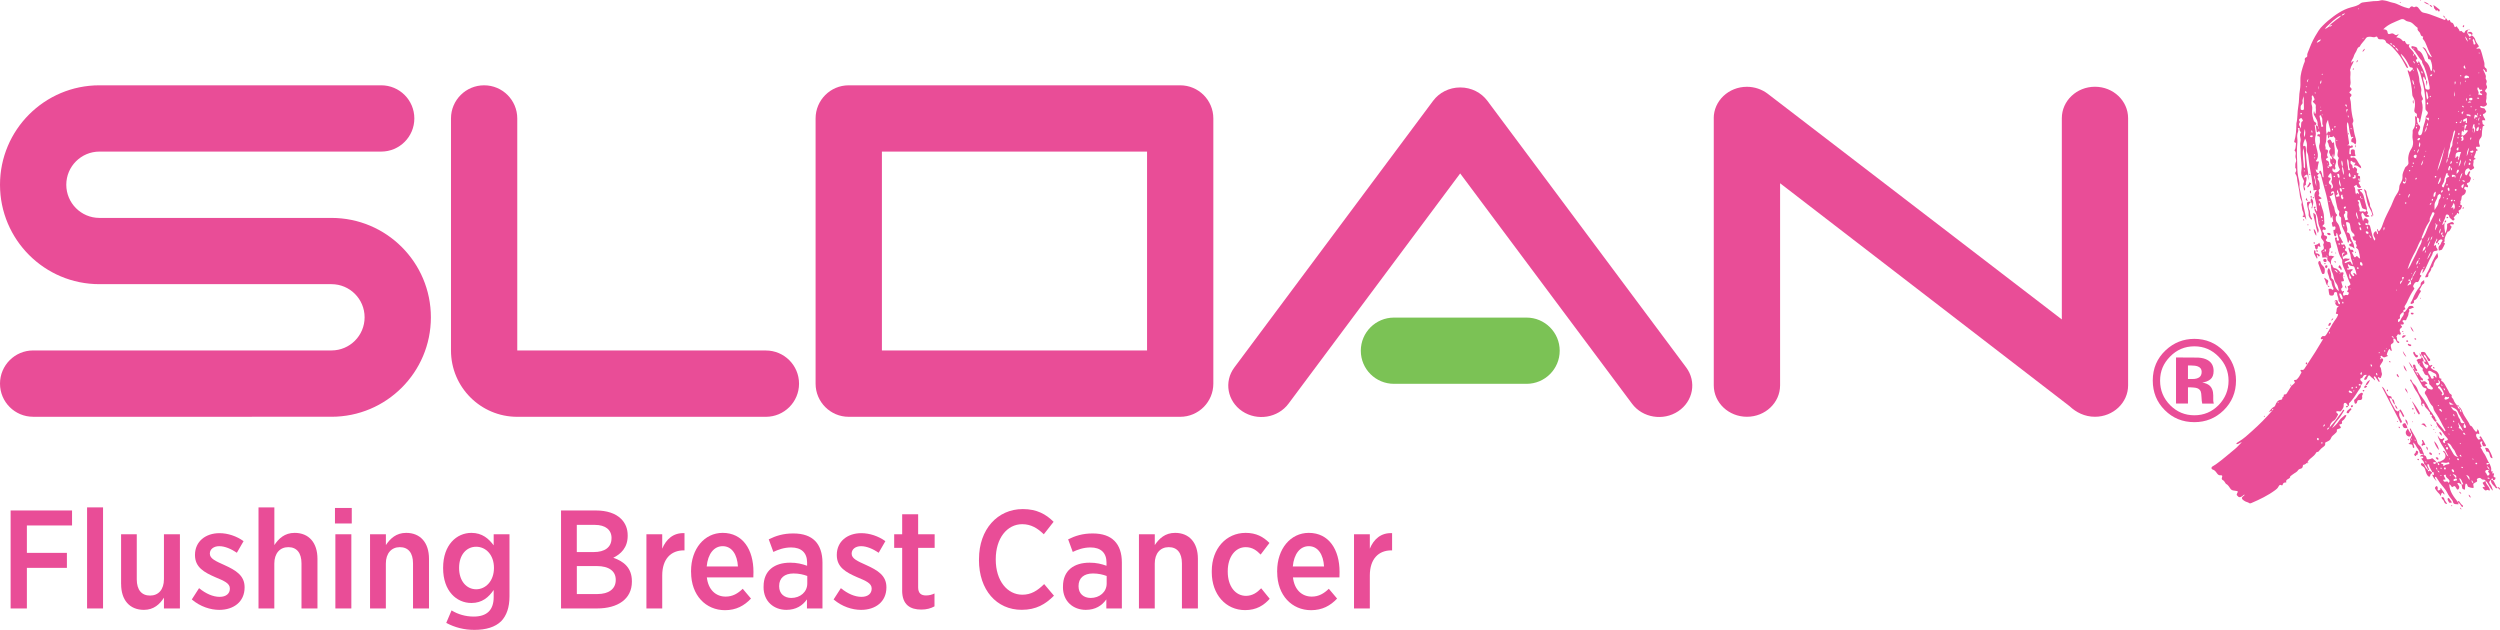 <?xml version="1.0" encoding="UTF-8"?><svg id="Layer_2" xmlns="http://www.w3.org/2000/svg" viewBox="0 0 607.23 152.99"><defs><style>.cls-1{fill:#e94d97;}.cls-2{fill:#7bc255;}</style></defs><g id="Layer_1-2"><g><path class="cls-1" d="M8.05,101.23c-4.45,0-8.05-3.6-8.05-8.05s3.61-8.06,8.05-8.06H80.51c4.45,0,8.05-3.6,8.05-8.05s-3.6-8.05-8.05-8.05H24.15C10.82,69.03,0,58.21,0,44.87S10.82,20.72,24.15,20.72H92.59c4.45,0,8.05,3.6,8.05,8.05s-3.6,8.05-8.05,8.05H24.15c-4.44,0-8.05,3.61-8.05,8.05s3.6,8.06,8.05,8.06h56.36c13.34,0,24.15,10.81,24.15,24.15s-10.81,24.15-24.15,24.15H8.05Z"/><path class="cls-1" d="M125.64,28.77c0-4.45-3.6-8.05-8.05-8.05s-8.05,3.6-8.05,8.05v56.36c0,8.9,7.21,16.11,16.1,16.11h60.38c4.45,0,8.06-3.6,8.06-8.05s-3.61-8.06-8.06-8.06h-60.38V28.77Z"/><path class="cls-1" d="M294.71,93.19c0,4.44-3.61,8.05-8.05,8.05h-80.51c-4.45,0-8.05-3.61-8.05-8.05V28.77c0-4.45,3.6-8.05,8.05-8.05h80.51c4.44,0,8.05,3.6,8.05,8.05V93.19Zm-80.5-8.06h64.4V36.82h-64.4v48.31Z"/><path class="cls-1" d="M354.67,42.12l-41.71,55.94c-2.56,3.44-7.58,4.26-11.22,1.83-3.63-2.43-4.49-7.19-1.93-10.63l48.27-64.76c1.46-1.97,3.87-3.26,6.6-3.26s5.12,1.28,6.58,3.23l48.31,64.79c2.56,3.44,1.7,8.2-1.94,10.63-3.63,2.42-8.66,1.61-11.22-1.83l-41.75-55.94Z"/><path class="cls-2" d="M370.79,93.23c4.44,0,8.05-3.6,8.05-8.04s-3.61-8.05-8.05-8.05h-32.2c-4.45,0-8.06,3.6-8.06,8.05s3.6,8.04,8.06,8.04h32.2Z"/><path class="cls-1" d="M416.26,28.71V93.6c0,4.21,3.61,7.63,8.06,7.63s8.05-3.42,8.05-7.63V44.51l70.3,54.14c1.59,1.5,3.68,2.58,6.18,2.58,4.44,0,8.05-3.42,8.05-7.63V28.71c0-4.22-3.6-7.64-8.05-7.64s-8.05,3.42-8.05,7.64v48.88l-71.44-54.82c-1.38-1.05-3.15-1.69-5.05-1.69-4.45,0-8.06,3.42-8.06,7.64"/></g><g><path class="cls-1" d="M567.44,73.41s0-.17-.03-.2c-.15-.11-.22,.05-.31,.12-.12-.33,.12-.38,.34-.42,.19-.04,.31,.08,.36,.25,.09,.3,.08,.66,.49,.76,.16-.18,.09-.36-.02-.52-.11-.16-.29-.28-.27-.49,.06-.56-.32-1.02-.33-1.56,0-.2-.05-.39-.31-.41-.26-.02-.45,.11-.45,.36,0,.32-.19,.47-.44,.5-.26,.03-.67-.04-.7-.26-.06-.41-.18-.82-.19-1.24,0-.1,.13-.18,.25-.16,.16,.02,.32-.05,.47,.08,.12,.1,.24,.27,.42,.13,.16-.13,.07-.31,0-.45-.28-.5-.4-1.05-.45-1.61-.59-.34-.49-1.03-.72-1.54-.23-.5-.4-1.11,.13-1.67,.36,.59,.48,1.19,.55,1.81,.03,.26-.07,.6,.18,.77,.62,.41,.54,1.1,.7,1.68,.11,.42,.5,1.08,1,1.36-.18-.63-.21-1.28-.61-1.79-.32-.4-.49-.83-.6-1.32-.11-.47-.2-.99-.4-1.4-.34-.66-.28-1.35-.39-2.02,.21,.08,.4,.16,.45,.42,.06,.3,.26,.49,.54,.54,.66,.13,1.03,.62,1.4,1.1-.1,.04-.23,.03-.23,.18,0,.03,.07,.06,.1,.09,.03-.1,.07-.19,.11-.29,.82-.15,.87-.09,.6,.71-.1,.29,.07,.53,.14,.78,.18,.62,.18,.61-.55,.68,.07,.29,.11,.58,.21,.84,.12,.29,.24,.54-.1,.78-.29,.2-.04,.45,.03,.66,.09,.26,.17,.13,.34,.03,.18-.11,.22,.14,.16,.22-.22,.29-.31,.57-.05,.94,.25-.07,.49-.32,.81-.18,.26,.11,.31-.12,.38-.3,.08-.19,.14-.37-.17-.41-.17-.03-.21-.22-.12-.31,.34-.34,.22-.68,.03-1.04,.22-.13,.4-.23,.58-.35,.12-.08,.18-.21,.1-.36-.44-.84-.72-1.75-1.04-2.63-.35-.97-1.02-1.87-.93-2.99,0-.13-.04-.28-.12-.38-.6-.82-.8-1.77-1.03-2.73-.13-.56-.33-1.1-.5-1.65-.05-.18-.09-.37-.11-.56-.03-.23,.14-.27,.32-.27,.21,0,.2,.12,.15,.27-.03,.1-.06,.22-.03,.32,.06,.2,.26,.17,.42,.16,.14-.01,.15-.16,.11-.25-.25-.51-.2-1.12-.52-1.63-.04,.05-.09,.07-.1,.11-.07,.25,.09,.68-.22,.71-.37,.04-.32-.42-.41-.68-.06-.18-.06-.38-.07-.57-.01-.18-.1-.35,.27-.31,.22,.02,.14-.38,.21-.58,.06-.18-.26-.29-.34-.24-.33,.19-.41,.04-.44-.25-.03-.32-.32-.68,.18-.91,.1-.04,.04-.2,.01-.3-.09-.39-.18-.78-.06-1.2-.09,.04-.36,.61-.47,.69-.17-.87-.37-1.73-.52-2.6-.22-1.31-.44-2.61-.82-3.89-.36-1.2-.65-2.42-.97-3.63-.09-.33-.1-.73-.52-.85,.01-.11,.02-.22,.03-.33,.01-.11,.03-.23,.15-.26,.18-.05,.23,.1,.29,.22,.14,.27,.19,.57,.25,.86,.04,.2,0,.45,.35,.55-.06-.86-.1-1.68-.18-2.51-.1-1.02-.53-1.99-.45-3.04,.03-.33-.17-.63-.27-.94-.18-.55-.29-1.1-.08-1.66,.19-.5,.02-1,.06-1.5,.01-.15-.16-.39-.35-.36-.26,.04-.29-.02-.24-.24,.04-.17,.09-.33,.32-.23,.16,.07,.26,.02,.32-.13,.08-.21-.05-.38-.14-.53-.09-.16-.22-.07-.33,.04-.25,.25-.32,.07-.36-.15-.08-.51-.16-1.02-.23-1.53,.21,.19,.41,.39,.72,.42-.05,.18-.27,.33-.05,.64,.02-.26,.04-.45,.05-.63-.17-.12-.27-.33-.25-.49,.1-.91-.47-1.56-.84-2.28-.16-.3-.15-.6-.08-.94,.33,.13,0,.51,.33,.61,.23-.21,.1-.5,.15-.75,.08-.38-.08-.74,0-1.13,.07-.37-.28-.61-.54-.85-.13-.11-.27-.32-.1-.41,.6-.31,.22-.66,.09-1-.05-.13-.1-.25-.24-.33-.22,.03-.22,.23-.19,.36,.07,.28,.03,.53-.02,.8-.09,.42-.12,.83,.04,1.27,.21,.56,0,1.18,.05,1.78,.05,.55,.16,1.07,.31,1.59,.08,.28,.15,.56,.47,.72,.29,.14,.34,.41,.12,.68-.12-.06-.28-.18-.25,.09,.06,.56,.14,1.12,.23,1.68,.04,.25,.06,.49-.01,.73-.4,1.36,.15,2.63,.42,3.9,.19,.87,.24,1.61-.38,2.31,.21,.31,.56,.04,.77,.16-.22,.69-.32,1.37-.39,2.06-.32,.1-.21-.28-.39-.32q-.03,1.07,.85,1.09c-.11,.12-.21,.25-.33,.36-.15,.13-.2,.24-.02,.39,.14,.12,.19,.28,.02,.42-.2,.15-.09,.25,.02,.39,.55,.65,.33,1.47,.45,2.21-.71,.38,.2,1.08-.3,1.51-.08,.07,.12,.22,.18,.34,.12,.23,.44,.22,.55,.47-.22,.21-.57,.14-.83,.42,.42,.14,.54,.46,.63,.86,.14,.63,.39,1.25,.57,1.86,.28,.94,.22,1.98,.29,2.98,0,.07-.05,.17-.11,.21-.36,.28-.56,.53,.11,.63,.15,.02,.19,.18,.28,.28,.09,.09,.11,.19,.04,.29-.07,.12-.14,.25-.31,.12-.17-.13-.31-.07-.41,.09-.1,.16-.04,.3,.07,.45,.11,.14,.31,.26,.24,.49-.08,.28,.1,.31,.3,.37,.46,.13,.56,.32,.39,.72-.07,.17-.34,.3-.21,.49,.11,.16,.35,.34,.53,.33,.48-.02,.65,.22,.64,.63,0,.32,.3,.7-.2,.92-.1,.04-.17,.18-.14,.28,.17,.53-.4,1.03,0,1.58,.34-.11,.73-.06,1.22,.18-.76,.43-.91,1.04-.8,1.76,0,.03-.07,.08-.11,.11-.14-.23-.22-.56-.42-.67-.43-.24-.42-.57-.37-.95-.05-.17,.06-.38-.16-.61-.07,.29,.05,.45,.17,.62-.39-.18-.8-.03-1.23-.04,0-.44-.07-.86-.22-1.26-.1-.25-.11-.4,.21-.57,.46-.24,.46-.49,.22-1.23-.01-.05-.02-.12,0-.15,.34-.5,.07-.83-.26-1.2-.18-.2-.38-.56-.24-.8,.31-.57,.04-1.06-.13-1.55-.23-.64-.56-1.25-.6-1.93-.06-.97-.37-1.84-.82-2.68-.09-.17-.09-.3-.04-.46l-.02,.02c.41-.05,.36,.4,.53,.58,.13-.1,.11-.18,.1-.26-.09-.93-.24-1.84-.5-2.74-.23-.76-.29-1.53,.41-2.06-.24-.33-.5,.06-.81-.08,.11-.53-.17-.99-.22-1.49-.2-2.03-.76-4-.95-6.03-.05-.55-.08-1.09-.35-1.64-.22-.46-.07-1.12-.05-1.69,.02-.57-.12-1.07-.45-1.69-.23,.68-.53,1.19-.48,1.87,.44-.24,.61-.05,.65,.33,.03,.24,.06,.49,.05,.74-.02,1.23,.09,2.45,.26,3.67,.16,1.12,.39,2.24,.32,3.57-.08-.52-.12-.87-.19-1.22-.04-.18-.17-.27-.37-.14-.13,.09-.3,.14-.38,.3-.06,.12-.14,.28,0,.37,.13,.09,.14-.11,.22-.16,.19-.14,.22,.03,.25,.16,.08,.41-.05,.82-.15,1.2-.05,.22,.15,.53-.14,.65-.37,.15-.23,.39-.14,.59,.16,.39,.18,.38-.11,.75-.16-.69-.37-1.37-.1-2.08,.11-.28-.04-.52-.18-.77-.33-.61-.55-1.28-.43-1.96,.13-.71,.08-1.4,.01-2.1-.1-1-.22-2-.2-3.01,0-.71-.18-1.43,0-2.12,.18-.71-.45-1.45,.09-2.14,.01-.02-.03-.1-.06-.13-.25-.22-.29-.51-.28-.82,0-.1-.07-.15-.16-.14-.11,.01-.29,.08-.24,.16,.26,.45-.02,.86-.11,1.25-.16,.72,.07,1.41,0,2.11-.14,1.44-.16,2.89-.07,4.33,.08,1.33-.03,2.65,.26,3.98,.15,.68,.37,1.39,.32,2.09-.04,.51,.08,.96,.19,1.44,.25,1.09,.46,2.19,.69,3.28,.1,.46,.2,.91,.32,1.37,.19,.71,.29,1.44,.45,2.27-.33-.21-.14-.68-.56-.62-.15,.02-.27-.01-.32-.17-.08-.25,.23-.1,.23-.22,0-.32,0-.66-.16-.95-.27-.5-.2-1.06-.36-1.59-.07-.22,.18-.61,.02-.94-.22-.49-.38-.98-.43-1.54-.11-1.13-.41-2.23-.59-3.36-.09-.56-.04-1.15-.42-1.64-.08-.1-.15-.27-.07-.39,.3-.43,.28-.83-.03-1.23-.02-.03,.01-.1,.02-.16,.02-.4-.05-.8,.14-1.2,.24-.48-.16-.94-.11-1.44,.04-.43,.24-.91-.18-1.3-.14-.13,.05-.23,.1-.35,.16-.44,.13-.9,.21-1.35,.05-.29-.21-.25-.36-.34-.09-.06-.06-.2-.03-.31,.39-1.27,.45-2.59,.49-3.91,0-.14-.02-.28,.01-.41,.33-1.3,.19-2.66,.44-3.97,.27-1.39,.15-2.81,.42-4.21,.14-.73,.12-1.56,.11-2.33-.02-1.37,.41-2.62,.82-3.89,.11-.35,.37-.64,.24-1.06-.05-.16,.08-.45,.31-.53,.27-.1,.32-.26,.29-.51-.03-.25,.06-.48,.15-.71,.51-1.34,1.05-2.67,1.77-3.91,.55-.93,1.08-1.89,1.9-2.64,.42-.39,.82-.81,1.27-1.17,1.68-1.37,3.41-2.65,5.55-3.22,.81-.22,1.63-.37,2.3-.96,.24-.21,.66-.26,1.01-.29,.71-.06,1.41-.18,2.12-.25,.54-.06,1.1,.04,1.62-.15,.41-.15,.8-.06,1.21,.01,.64,.1,1.22,.39,1.85,.51,.33,.06,.63,.14,.93,.27,.87,.39,1.73,.82,2.67,1.03,.18,.04,.39,.17,.53-.03,.26-.38,.53-.52,.94-.21,.12,.09,.26,0,.39-.06,.34-.15,.58,.02,.79,.26,.18,.21,.34,.43,.5,.65,.2,.27,.45,.47,.8,.53,1.02,.18,1.98,.56,2.94,.93,.64,.25,1.27,.51,1.91,.74,.41,.15,.42,.14,.45-.38l-.02,.02c.25,.05,.31,.28,.43,.46,.08,.11,.18,.27,.31,.11,.22-.27,.29-.11,.38,.09,.07,.17,.11,.38,.34,.41,.39,.06,.49,.4,.62,.69,.11,.24,.1,.66,.53,.25,.09-.08,.19,.07,.23,.16,.13,.3,.45,.48,.52,.82,.02,.12,.13,.26,.21,.21,.37-.26,.45,.14,.65,.25,.18,.1,.38,.27,.49-.12,.08-.32,.38-.41,.82-.55-.59,.85,.06,1.25,.32,1.76,.3-.03,.33-.38,.6-.33h-.02c.35,.25,.67,.57,.79,.98,.14,.51,.4,.93,.71,1.32,.27,.36,.19,.52-.2,.64-.13,.04-.25,.13-.13,.3,.66-.15,.79-.1,.96,.32,.35,.89,.5,1.83,.79,2.74,.08,.26,.15,.54,.12,.8-.05,.37,.01,.66,.33,.85,.3,.18,.2,.48,.24,.74,.01,.08-.02,.18-.12,.18-.07,0-.19-.03-.21-.08-.11-.27-.21-.54-.62-.6,.23,.57,.55,1.04,.7,1.6,.08,.31-.13,.61,.04,.86,.2,.31,.25,.59,.09,.92-.08,.18-.05,.37,.05,.55,.19,.35,.17,.68-.15,.96-.18,.16-.28,.49-.13,.58,.6,.37,.18,.88,.26,1.3,.1,.53-.36,1.06,.09,1.58,.11,.12-.02,.35-.19,.49-.36,.3-.72,.35-1.12,.12-.1-.06-.23-.04-.28,.07-.07,.15,.04,.29,.16,.33,.2,.07,.41,.12,.63,.13,.45,.02,.34,.56,.67,.68-.11,.27-.22,.53-.55,.64-.36,.12-.3,.23-.14,.65,.12,.32,.45,.57,.43,.98-.19-.02-.34-.06-.5-.05-.15,0-.33,.18-.27,.24,.23,.25-.07,.75,.42,.87,.21,.05,.17,.22,0,.26-.29,.07-.27,.26-.31,.49-.09,.54-.16,1.08-.16,1.63,0,.35-.1,.64-.33,.88-.36,.36-.48,1.03-.27,1.5,.24,.53,.18,.63-.36,.59-.16-.01-.34-.1-.43,.09-.08,.16,0,.31,.09,.46,.08,.12,.34,.09,.29,.32-.12,.11-.38,.04-.4,.24-.06,.44-.27,.82-.43,1.23-.07,.16-.05,.35,.12,.43,.3,.13,.28,.21-.02,.29-.19,.05-.32,.22-.29,.35,.11,.48-.27,.95,.07,1.44,.3,.43-.24,.5-.45,.69-.22,.2-.45,.25-.58-.08-.11-.31-.28-.25-.51-.17-.55,.21-.82,1.11-.45,1.55,.14,.16,.3,.1,.39-.07,.12-.21,.21-.44,.34-.65,.07-.11,.18-.23,.33-.13,.11,.08,.07,.19,.02,.29-.18,.32-.35,.71-.03,.96,.34,.27,.24,.5,.13,.78-.11,.27-.13,.6-.5,.69-.39,.1-.51,.29-.19,.62,.11,.12,.16,.31,.05,.45-.1,.13-.25,.05-.37-.02-.2-.11-.36-.11-.46,.14-.11,.26-.07,.38,.23,.54,.08,.04,.12,.05,.13,.14,.06,.51-.22,.99-.7,1.21-.1,.04-.21,.06-.26,.17-.17,.41,0,.93-.4,1.28,.29,.26-.37,.9,.39,.98,.02,0,.04,.15,.02,.22-.14,.35-.2,.77-.59,.93-.24,.1-.29,.23-.18,.43,.07,.13,.12,.28,.04,.39-.21,.28-.17-.14-.31-.12-.09,.01-.18,.05-.18,.12,0,.37-.41,.41-.54,.71-.09,.2-.45,.26-.08,.54,.11,.08,.03,.26-.08,.36-.14,.14-.35,.13-.44,0-.23-.32-.69-.44-.74-.92-.03-.28-.29-.43-.52-.44-.26-.02-.34,.27-.37,.47-.11,.6-.47,1.1-.67,1.66-.05,.14-.19,.27-.02,.44,.19-.14,.23-.44,.49-.5l-.02-.02c-.15,.84,0,1.67,.15,2.58,.33-.66,.5-1.32,.46-1.98-.02-.28-.01-.37,.22-.46,.23-.09,.45-.2,.68-.29,.42-.16,.66,0,.77,.43-.26,.18-.5,.04-.73,.03-.2,0-.33,.22-.16,.31,.47,.25,.24,.56,.1,.8-.17,.29-.29,.7-.75,.7-.34,.61-.67,1.23-.77,1.93-.03,.22,.21,.48-.19,.61-.09,.03,.01,.12,.09,.14,.16,.05,.24,.2,.18,.32-.2,.44-.41,.89-.66,1.3-.15,.24-.48,.15-.79,.32-.06-.5-.23-.89,.2-1.27,.21-.18,.34-.5,.43-.78,.07-.2,.45-.43,.13-.62-.25-.16-.58,0-.79,.22-.11,.11-.16,.29-.25,.42-.07,.1-.1,.31-.28,.24-.19-.08-.16-.25-.07-.41,.12-.24,.4-.44,.15-.77-.19,.64-.69,1.14-.73,1.85,.21-.1,.46-.54,.54,.07,.02,.13,.02,.24,.12,.36,.39,.49,.34,.7-.26,.75-.45,.04-.62,.24-.71,.62-.03,.13-.05,.26-.13,.38-.44,.74-.8,1.53-1.15,2.32-.31,.71-.59,1.44-1.22,2.17,.05-.52,.11-.85,.34-1.14,0-.19,.23-.31,.16-.53-.36,.11-.16,.35-.15,.55-.61,.05-.61,.6-.81,.99-.1,.2-.26,.46,.14,.58,.14,.04,.11,.2,.03,.26-.37,.26-.32,.74-.56,1.07-.11,.15-.15,.36-.41,.3-.45-.09-.61,.27-.79,.56-.17,.28-.31,.58,.06,.86,.11,.08,.05,.22-.04,.35-.59,.85-1.08,1.77-1.51,2.71-.08,.17-.12,.35-.23,.51-.16,.25-.28,.53-.46,.77-.24,.31,.04,.48,.11,.72,.08,.29-.61,.15-.49,.6,.01,.05,.01,.11,.01,.16-.47,.35-1.01,.67-.82,1.41,.03,.11-.04,.24-.14,.27-.47,.11-.32,.47-.33,.83,.27-.11,.5-.25,.59-.51,.14-.39,.39-.71,.62-1.04,.23-.33,.25-.64,.06-.98,.19,.09,.33,.09,.5-.09,.3-.33,.51-.7,.75-1.07,.18-.29,.42-.26,.7-.27,.34-.02,.51,.1,.58,.5-.35-.09-.57,.21-.9,.24-.15,.01-.32,.14-.24,.25,.26,.35-.16,.57-.14,.91,.03,.51-.39,.96-.54,1.48-.08,.28-.57-.06-.82,.15-.04,.03-.07,.08-.11,.15,.05,.24,.47,.35,.32,.67-.15,.33-.52,.12-.78,.19,.08,.3,.66,.44,.21,.76-.54,.38-.48,.76-.19,1.25,.16,.26-.06,.57-.28,.44-.58-.33-.49,.35-.77,.44,.37,.32-.06,1.01,.56,1.22,.16,.05,.23,.16,.13,.3-.1,.15-.24,.07-.35-.01-.2-.15-.3-.38-.41-.6-.13-.25-.27-.49-.63-.35,.09-.33,.08-.6-.43-.66,.08,.29,.42,.37,.44,.64-.04,.14-.03,.27,.02,.4,.12,.31-.05,.66-.25,.74-.48,.19-.42,.52-.37,.87,.04,.27,.14,.53,.2,.79,.02,.08-.02,.16-.13,.17-.26-.05-.2-.44-.49-.47-.27,.36-.6,1.18-.58,1.41,.01,.16,.28,.05,.24,.31-.46,.08-.92,.65-1.42-.01-.07-.09-.21-.06-.29,.02-.13,.13-.07,.24,.03,.35,.06,.06,.12,.11,.18,.17-.08,0-.16-.03-.24-.02-.08,.01-.17,.07-.13,.16,.05,.14,.16,.13,.25,.04,.05-.05,.07-.14,.1-.21,.5,.16,.44,.49,.25,.84-.16,.29-.34,.56-.53,.83-.1,.14-.21,.29-.08,.44,.38,.45,.22,1.05,.43,1.56,.12,.28-.12,.72-.24,1.07-.05,.14-.21,.13-.35,.03-.09-.07-.16-.24-.35-.1-.07,.41,.49,.65,.36,1.11-.21,0-.26-.18-.35-.3-.22-.31-.43-.63-.65-.94-.07-.1-.18-.14-.29-.07-.11,.07-.09,.19-.04,.29,.1,.2,.34,.34,.26,.66-.21-.2-.38-.38-.57-.52-.2-.14-.38-.29-.54-.48-.3-.36-.48-.3-.7,.15-.06,.12-.09,.26-.15,.38-.16,.31-.4,.39-.71,.25,.07-.47,.44-.71,.66-1.12-.34-.05-.62-.01-.79,.2-.19,.22-.18,.58-.63,.62-.19,.02-.22,.39,.01,.61,.49,.47,.49,.48,.02,1.06-.06-.08-.1-.19-.18-.25-.12-.1-.25-.05-.35,.04-.03,.03-.06,.1-.05,.13,.05,.15,.18,.17,.31,.16,.1-.01,.19-.07,.29-.11-.08,.22-.04,.47-.2,.69-.72,.97-1.26,2.06-2.05,2.98-.19,.23-.36,.49-.6,.66-.29,.21,.15,.61-.25,.75l.02,.02c-.05-.06-.1-.13-.15-.19-.2-.25-.38-.65-.72-.58-.39,.08-.27,.53-.3,.83-.05,.46-.39,.76-.61,1.12-.16,.25-.51,.05-.77,.06-.05,0-.11-.01-.16,0-.27,.03-.34,.15-.17,.37,.13,.18,.5,.32,.31,.58-.32,.46-.49,1.06-1,1.35-.67,.39-.93,.98-1.01,1.69-.35-.03-.56,.1-.6,.51,.34-.08,.42-.34,.58-.53,.59-.74,1.29-1.39,1.81-2.2,.43-.69,1.04-1.26,1.43-1.99,.05-.1,.16-.16,.27-.1,.09,.04,.09,.14,.04,.21-.54,.82-1.01,1.68-1.69,2.41-.5,.54-.82,1.21-1.25,1.82,.69-.5,1.28-1.1,1.72-1.81,.34-.56,.91-.84,1.32-1.29,.08-.09,.31-.12,.45,.02-.11,.36-.56,1.07-.81,1.18-.17,.08-.32,.24-.28,.36,.18,.6-.3,.57-.61,.65,0,.07-.02,.11-.01,.13,.52,.72,.52,.72-.28,.96-.16,.05-.38,.09-.33,.28,.11,.49-.24,.65-.51,.92-.3,.3-.76,.59-.86,.94-.19,.61-.63,.77-1.09,.99-.17,.08-.42,.12-.37,.37,.1,.49-.22,.68-.54,.91-.31,.23-.59,.48-.83,.78-.14,.17-.26,.43-.57,.4-.14-.01-.22,.11-.29,.24-.27,.48-.68,.82-1.11,1.17-.42,.33-.84,.69-1.02,1.23,0,0,.03-.03,.03-.03-.31,.11-.47,.46-.83,.48-.16,0-.26,.13-.26,.27-.02,.47-.26,.68-.7,.75-.19,.03-.36,.16-.46,.32-.21,.34-.54,.53-.87,.73-.36,.23-.69,.5-1.04,.76,.09,.75-1.26,.56-.95,1.45,0,0-.04,.04-.06,.04-.46-.03-.77,.13-.85,.62,0,.04-.17,.11-.2,.09-.52-.35-.68,.11-.86,.41-.19,.32-.45,.54-.74,.75-1.77,1.31-3.74,2.25-5.74,3.11-.18,.08-.38,.16-.55,.04-.31-.24-.71-.26-1.04-.46-1.07-.62-.87-.94-.2-1.4,.05-.04,.14-.1,.02-.23-.32,.21-.57,.56-.99,.64-.39,.08-.52-.21-.73-.4-.17-.15-.12-.31-.02-.51,.29-.53,.26-.54-.37-.63-.42-.06-.91-.07-1.19-.44-.35-.46-.59-1.01-1.16-1.27-.04-.02-.06-.09-.09-.14-.2-.29-.34-.61-.69-.78-.21-.1-.27-.3-.18-.56,.16-.45,.09-.63-.31-.58-.48,.05-.69-.21-.92-.52-.27-.37-.51-.73-1.01-.88-.38-.11-.4-.56-.05-.75,.29-.16,.56-.34,.83-.52,1.63-1.15,3.11-2.5,4.66-3.75,.58-.47,1.04-1.06,1.64-1.63-.54,.08-.83,.59-1.37,.45,.12-.32,.39-.43,.61-.57,1.21-.71,2.22-1.67,3.26-2.6,1.73-1.54,3.37-3.18,4.88-4.94,.08-.15,.3-.22,.26-.45-.36,.01-.31,.24-.25,.47-.33,0-.57,.26-.87,.36,.41-.51,.75-1.07,1.37-1.35,.13-.06,.18-.18,.24-.35,.24-.64,.58-1.25,1.39-1.32,.19-.02,.34-.19,.31-.32-.08-.36,.4-.45,.37-.56-.17-.59,.34-.33,.52-.47,.14-.1,.22-.24,.3-.38,.32-.53,.66-1.06,.99-1.6l-.02,.02c.22-.2,.46-.38,.67-.6,.16-.17,.4-.34,.06-.59-.14-.11-.03-.25,.11-.3,.15-.06,.32,.03,.47-.1,.53-.45,.83-1.07,1.15-1.67,.08-.15-.04-.24-.13-.35-.21-.26,0-.39,.19-.34,.47,.12,.63-.16,.82-.48,.18-.3,.39-.59,.59-.88,0,0-.03,.03-.03,.03,1.32-1.99,2.6-4.01,3.86-6.16-.25,.03-.48,.16-.56-.09-.06-.18,.1-.29,.19-.43,.1-.15,.27-.24,.42-.2,.47,.12,.59-.21,.8-.51,.68-.98,1.14-2.09,1.83-3.07,.28-.39,.59-.78,.79-1.23,.09-.21,.39-.59-.23-.58-.11,0-.2-.17-.14-.25,.34-.47-.12-1.21,.74-1.6-.86-.06-.85-.63-1.03-1.06,.11,.07,.19,.27,.36,.1Zm6.02-25.45c.02-.1,.06-.22-.06-.28-.03-.01-.1,.02-.13,.05-.08,.1-.03,.2,.04,.29,.03,.04,.05,.09,.08,.14,.14,.05,.28,.1,.46,.16-.12-.35-.31-.17-.48-.14,.03-.07,.08-.14,.09-.22Zm24.24-18.4c-.1-.03-.21-.02-.26,.09-.02,.04-.01,.11,.01,.14,.08,.11,.18,.08,.27,.01,.06-.04,.11-.1,.17-.16,.04-.16,.23-.3,.07-.51-.16,.17-.11,.35-.06,.52-.07-.03-.13-.08-.2-.1Zm-32.78,31.43c.06-.15,.05-.31-.08-.44-.02-.02-.11-.02-.14,0-.14,.14-.06,.29-.01,.44,.02,.05,.04,.1,.06,.15-.18-.05-.35-.11-.65-.2,.24,.33,.47,.14,.64,.2,.06-.05,.15-.09,.17-.15Zm15.66-50.55c.03,.39,.22,.45,.52,.36,.08,.37,.29,.6,.67,.65,.1,.46,.44,.72,.8,1.02q-.17-.74-.82-1c0-.45-.43-.45-.67-.65-.09-.21-.24-.34-.5-.38Zm12.62,46.68c-.06,.2-.05,.37,.18,.45,.03,.01,.11-.03,.13-.06,.1-.21-.1-.26-.2-.37-.03-.04-.04-.09-.06-.14-.12-.19,.12-.36,.03-.54-.28,.02-.39,.21-.36,.44,.02,.15,.22,.08,.35,.08-.02,.05-.05,.1-.06,.15Zm-4.33-24.9c.58-.74,.6-.82,.48-1.54,.51-.18,.44-.55,.32-.94-.02,.34-.28,.61-.3,.96-.15,.45-.29,.9-.5,1.52Zm-2.72,34.87c.24-.41,.45-.83,.75-1.4-.67,.43-.6,1.12-1.04,1.49,.06,.38-.42,.62-.28,1.02-.06-.02-.13-.03-.19-.05-.04-.12-.03-.31-.21-.28-.15,.02-.24,.19-.17,.3,.13,.2,.27,.02,.4-.05-.03,.49-.44,.77-.68,1.18,.37,.18,.48-.38,.82-.22,.07,.03,.11-.16,.07-.27-.08-.21-.07-.42-.05-.64,.32-.27,.56-.55,.31-1,.1-.04,.25-.03,.29-.1Zm.72-2.78c.49-.31,.47-.81,.65-1.19,.1-.13,.21-.25,.18-.42-.01-.05-.09-.05-.13,0-.12,.14-.11,.29-.03,.44-.49,.2-.62,.61-.67,1.18Zm11.22-22.31c-.57,.52-.48,1.09-.65,1.57-.06,.14-.13,.28-.21,.47,.25-.13,.27-.29,.2-.48,.32-.41,.52-.87,.66-1.55Zm-11.61-20.38c.13-.38-.05-.64-.04-.91-.18-.39-.05-.89-.47-1.36-.02,.62,.04,1.05,.47,1.35-.04,.27-.05,.54,.04,.91Zm8.94,19.82q.41-.52-.26-.83c0-.11,.01-.23-.09-.29-.08-.06-.17,0-.2,.08-.09,.2-.17,.4-.23,.6-.04,.16-.03,.37,.16,.39,.23,.03,.2-.2,.21-.35,0-.17,.07-.32,.16-.45,.08,.28,.16,.55,.24,.85Zm-27.03,4.28c-.16,.06-.11,.21-.07,.34,.03,.1,.05,.21,.09,.3,.05,.13,.13,.24,.29,.2,.11-.03,.15-.16,.14-.26-.02-.16-.07-.31-.11-.46,.25,.1,.5,.17,.76-.03-.28-.24-.5,.02-.74,.04-.12-.06-.23-.19-.36-.14Zm21.18,14.37c.35-.49,.56-1.05,.74-1.62,.24-.29,.46-.59,.48-1.09-.36,.35-.4,.74-.46,1.11-.51,.41-.61,1.02-.76,1.61Zm-6.61,8.95c.3-.32,.46-.68,.67-1.01,.09-.22,.18-.44,.29-.7-.31-.05-.57-.1-.44,.34,.04,.13,.1,.24,.16,.37-.61,.2-.74,.38-.68,1Zm8.68-14.6c-.01-.08-.02-.16-.13-.17-.02,0-.06,.02-.07,.04-.05,.09,0,.15,.08,.19,.05,.03,.1,.05,.14,.07-.08,.43-.16,.87-.23,1.3,.02,.01,.05,.02,.07,.03,.17-.37,.4-.72,.51-1.11,.1-.36-.13-.34-.37-.2,0-.05,0-.11,0-.16Zm9.47-26.57c-.06,.31-.17,.6-.12,.94,.28,.06,.24-.15,.28-.28,.02-.08,.08-.19,.14-.14,.51,.46,.17-.33,.4-.26-.12-.21,.15-.44-.04-.7-.28,.29,0,.49,.04,.7-.24-.02-.39-.27-.7-.26Zm-32.29,11.1c-.33,.57,.12,1.1,.03,1.63,.03,.62,.19,1.22,.34,1.87,.26-.62,.02-1.16-.09-1.71-.02-.12-.17-.12-.27-.15,.37-.54,.22-1.07,0-1.64Zm32.13-7.51c-.02,.24-.04,.49-.08,.91,.25-.62,.51-1.04,.19-1.54-.14-.21,.11-.48-.1-.72-.46,.26-.25,.78-.44,1.14,.04,.31,.01,.61-.07,.92,.21-.3,.1-.61,.07-.92,.2-.04,.46-.21,.42,.21Zm-34.48-25.4c-.36-.01-.55,.21-.75,.4,.26-.65,.9-.92,1.36-1.35,.51-.48,1.19-.75,1.61-1.34,.41,0,.7-.22,.93-.55-.34,.12-.72,.18-.9,.57-.42,.05-.76,.27-1.1,.51-.67,.47-1.29,1-1.86,1.58-.34,.34-.74,.63-1.06,1.15,.48-.13,.73-.42,1.04-.61q.37,.15,.73-.36Zm31.86,26.02c-.18-.03-.08-.24-.26-.35-.27,.32-.1,.75-.21,1.09-.04,.14,.31-.09,.36,.16-.07,.12-.16,.21-.31,.24-.21,.05-.28,.11-.06,.29,.27,.22-.12,.51,.05,.75q.57-.16,.46-.66c-.05-.21-.1-.42-.15-.63,.51-.13,.74-.61,1.08-.94,.07-.06,.27-.63-.32-.36-.2,.09-.25-.14-.3-.29,.32-.18,.18-.6,.44-.82,.1-.08,.05-.19-.06-.26-.14-.08-.27-.06-.34,.09-.14,.33-.18,.67-.03,1.01-.29,.14-.21,.47-.36,.69Zm-3.54,6c.08-.67,.54-1.25,.44-1.96-.01-.11,.13-.23,.18-.35,.09-.19,.25-.4,.25-.59-.02-1.13,.49-2.15,.68-3.24,.01-.07-.02-.15-.05-.31-.47,.38-.39,.9-.51,1.32-.13,.47-.19,.95-.4,1.39-.2,.42-.26,.88-.3,1.34-.05,.48-.37,.88-.38,1.39,0,.48-.13,.96-.2,1.45-.34,.31-.18,.75-.31,1.11,.24-.34,.42-.69,.29-1.13,.23-.05,.28-.23,.31-.43Zm-5.99,19.28c.5-.87,.75-1.85,1.19-2.75,.39-.78,.77-1.56,1.16-2.34,.01-.02,.03-.05,.04-.07,.09-.22,.26-.48-.07-.63-.28-.12-.4,.13-.45,.34-.15,.54-.61,.98-.5,1.62,.03,.15-.14,.34-.25,.5-.74,1.06-1.17,2.26-1.64,3.45-.07,.18-.14,.36-.02,.54-.75,.8-.96,1.88-1.47,2.8-.43,.78-.84,1.58-1.21,2.4-.32,.7-.58,1.43-.8,2.18,.51-.5,.79-1.15,1.07-1.76,.41-.9,.94-1.75,1.3-2.68,.31-.81,.91-1.5,1.07-2.39,.03-.19,.04-.38,.02-.57,.37-.06,.4-.4,.55-.65Zm-23.4-25.24c.02-.09,.02-.21,.19-.15,.62,.2,.47-.21,.4-.53-.16-.73-.44-1.42-.53-2.33-.32,.55-.46,.97-.46,1.43,0,.69-.07,1.39,.15,2.07-.16,.8-.03,1.64-.33,2.39-.18,.45,.23,.84,0,1.25,0,0,.04,.04,.06,.04,.86,.02,.53,.71,.42,1-.15,.42-.05,.66,.22,.95-.15,.06-.27,.08-.34,.15-.32,.29-.32,.5,.1,.63,.49,.15,.36,.56,.47,.86,.1,.29-.15,.37-.36,.44,.06,.13-.13,.26-.01,.38,.05,.05,.15,.12,.21,.1,.18-.05,.07-.16,.02-.24-.06-.09-.14-.16-.22-.24,.31-.02,.63,.37,.96,0,.1-.11,.22-.22,.06-.33-.59-.41-.4-.98-.39-1.52,.26-.07,.18,.28,.38,.24,.02,0,.05-.01,.06-.03,.09-.13-.18-.8-.36-.84-.23-.05-.08-.24-.16-.36-.28-.39-.31-.81,.04-1.19,.12-.13,.14-.29,.03-.36-.47-.32-.29-.92-.6-1.31-.22-.28,0-.52,.24-.67,.27-.15,.46-.03,.57,.25,.06,.15,.14,.3,.24,.43,.09,.12,.21,.16,.32-.01,.02-.03,.1-.29,.12-.05,.08,1.13,.42,2.25,.08,3.39-.05,.15-.13,.3-.2,.44,.05-.34-.04-.68-.09-1.08-.11,.41-.25,.76,.11,1.05,0,.03,.02,.07,.04,.07,.7,.34,.68,.87,.42,1.49-.1,.25-.14,.51-.02,.78,.08,.19,.03,.39-.2,.47-.3,.1-.2-.25-.38-.36-.2,.24-.15,.58-.06,.74,.11,.19,.44,.33,.68,.34,.44,0,.76-.29,1.02-.65,.05-.07,.06-.1,0-.2-.49-.81-.6-1.8-.28-2.52,.03-.07,.11-.16,.05-.22-.51-.49-.26-1.07-.19-1.62,.01-.08,.03-.15-.02-.22-.52-.84-.68-1.75-.63-2.72,.02-.36-.41-.42-.48-.72,0,0-.06,0-.06,0-.15,.58-.78-.04-.99,.39,.06-.2,.21-.39,.04-.66-.25,.23,.05,.45-.03,.65,0,.13-.09,.26-.17,.15-.09-.14-.09-.35-.1-.54-.02-.21-.11-.35-.33-.39,.13-.15,.21-.31,.26-.5Zm24.44-2.84c.26-.2,0-.5,.18-.71-.3,.18-.58-.05-.86,0,0-.44,.47-.62,.54-1.03,.09-.51-.51-.61-.56-1.02-.02-.16-.02-.33-.02-.49,.07-2.7-.38-5.33-1.18-7.9-.18-.58-.39-1.17-.92-1.79,0,.61,.21,.99,.31,1.39,.13,.55,.29,1.08,.3,1.67,.01,.56,.21,1.12,.36,1.67,.1,.37,.19,.74,.11,1.13-.1,.48,.04,.91,.24,1.34,.13,.29,.34,.57-.05,.84-.12,.08-.09,.23-.05,.38,.28,.92,.26,1.83,.02,2.77-.19,.72-.27,1.48-.49,2.22-.31-.14-.17-.32-.16-.5,.04-.43-.17-.67-.57-.7,0-.22,0-.44,0-.65,0-.11,.03-.25-.08-.3-.86-.39-.45-1.09-.4-1.69,.06-.75,.06-1.51-.34-2.17-.14-.24-.28-.46-.29-.74-.11-1.89-.42-3.73-1.05-5.52-.05-.13-.13-.3,0-.45,.19,.13,.31,.26,.4,.41,.39-.03,.43-.57,.82-.59,.01,.08,.02,.15,.04,.23,.02,.07,.05,.17,.13,.14,.09-.04,.04-.13-.01-.18-.05-.06-.11-.11-.17-.16-.02-.22-.03-.5-.32-.48-.45,.03-.53-.28-.68-.58-.46-.94-.96-1.86-1.74-2.58-.06-.05-.11-.12-.23-.1,.43,1.2,1.44,2.1,1.81,3.33-.28,.09-.39-.06-.51-.28-.62-1.18-1.24-2.37-2.12-3.39-.75-.86-1.44-1.77-2.48-2.32-.09-.05-.22-.12-.25-.21-.2-.73-.74-.75-1.36-.72-.28,.02-.63-.05-.71-.42-.07-.29-.34-.27-.44-.21-.48,.3-.94-.02-1.4,0-.47,.03-.76,.02-.98,.35-.47,.74-1.17,1.3-1.55,2.1-.58,.14-.59,.71-.82,1.11-.25,.41-.5,.82-.63,1.31-.13,.48-.58,.85-.61,1.44,.28-.03,.27-.43,.59-.39,.02,0,.03,.05,0,.12-.17,.61-.64,1.08-.74,1.72-.02,.13-.14,.28-.1,.39,.23,.7-.01,1.42,.06,2.1,.06,.6,.15,1.15-.09,1.72-.04,.1-.02,.2,.07,.29,.43,.44,.44,.44,.15,.83-.06,.09-.15,.16-.23,.23-.17,.18-.16,.32,.07,.45,.43,.25,.38,.57,.06,.84-.18,.15-.14,.31-.1,.43,.32,.97,.2,1.99,.35,2.97,.08,.51,.14,1.02,.26,1.53,.1,.45,.38,.88,.03,1.39-.12,.18,.05,.57,.1,.87,.16,.83,.26,1.66,.52,2.48,.18,.56,.38,1.21,.08,1.83h0c-.35-.03-.41-.47-.84-.48-.29,0-.28-.67,0-.94,.1-.09,.21-.17,.33-.27-.19-.31-.42,.16-.54-.05-.11-.18-.12-.42-.2-.62-.31-.8-.28-1.67-.49-2.48-.04-.15-.03-.32-.26-.5-.17,.64-.1,1.24-.03,1.82,.12,1.03,.26,2.06,.44,3.08,.08,.43-.07,.61-.52,.66,.33,.03,.62,.01,.86,.22,.1,.09,.19,.04,.24-.09,.09-.22,.2-.13,.27,.02,.07,.14,.18,.31-.03,.42-.12,.06-.26,.05-.4,.09-.14,.04-.26,.12-.28,.27-.04,.35-.07,.7-.08,1.06,0,.14,.08,.27,.25,.25,.14-.01,.16-.14,.16-.25,0-.11-.02-.22-.04-.32-.07-.53,.23-.77,.76-.6,.15,.05,.21,.16,.21,.31-.01,.41,.05,.81,.18,1.24-.33,.05-.59,.14-.89-.01-.17-.09-.33,.04-.34,.23-.01,.22,.16,.29,.33,.22,.59-.23,.89,.09,1.2,.53,.32,.47,.52,1.02,.93,1.44,.11,.11,.09,.34,.15,.6-.63-.25-1-.87-1.67-.67-.1-.33,.34-.39,.22-.73-.32,.08-.57-.06-.8-.32-.17-.19-.36-.07-.35,.2,0,.19-.02,.39,.17,.52,.24,.17,.35,.37,.33,.69,0,.14,.18,.63,.39,.05,.05-.14,.17-.08,.26,0,.28,.22,.58,.42,.41,.87-.11,.29-.1,.55,.29,.61,.08,.01,.18,.11,.13,.15-.5,.45-.03,.44,.24,.54,.05,.02,.09,.14,.09,.21,.02,.38,.03,.76,.04,1.13,0,.01-.04,.03-.07,.03-.02,0-.03-.03-.05-.05,0-.23,0-.46-.03-.69,0-.08-.11-.12-.19-.08-.06,.03-.13,.12-.13,.17,.03,.24,.21,.41,.35,.61-.19,.1-.31,.24-.2,.46,.07,.15,.26,.28,.25,.4-.01,.24,.52,.37,.17,.59-.25,.16-.59,.04-.79-.24-.09-.13-.13-.29-.21-.46-.22,.14-.42,.26-.62,.39,.52,.55,.16,1.32,.55,1.96,.14-.55,.43-.33,.71-.04,.02-.53-.45-.75-.36-1.24,.38,.12,.75-.16,1.13,.02-.07,.42-.49,0-.58,.31,.02,.05,.02,.12,.05,.14,.49,.32,.77,.75,.9,1.34,.19,.9,.48,1.78,.71,2.68,.05,.21,.1,.43-.03,.63-.3-.39-1.04-.18-1.16-.77-.09-.46-.31-.86-.41-1.31-.02-.1-.05-.22-.11-.3-.09-.12-.24-.14-.37-.06-.16,.09-.16,.24-.01,.32,.4,.22,.07,.54,.11,.8,.06,.44,.43,.83,.21,1.34-.08,.17,.2,.35,.39,.3,.3-.08,.54-.12,.84,.05,.32,.18,.31-.3,.52-.39,.07,.34,.63,.63,.09,1.03-.06,.04,.05,.13,.14,.13,.26,.02,.37,.2,.43,.42-.92,.14-.95,.12-1.52-.84-.1-.17-.23-.1-.31,.02-.14,.19-.13,.42-.08,.63,.1,.39,.23,.76,.39,1.3,.14-.49,.3-.83,.71-.7,.21,.06,.41,.27,.54,.47,.18,.26-.05,.55,0,.8-.28,.18-.51-.38-.67-.02-.18,.39,.28,.35,.47,.47-.17,.31-.31,.61,.11,.87,.25-.37-.23-.56-.13-.86-.07-.08-.05-.18,.03-.19,.34-.04,.56,.08,.65,.45,.18,.77,.39,1.53,.58,2.3,.09,.37,.24,.72,.44,1.12,.21-.21,.32-.37,.16-.59-.42-.62-.63-1.23,.2-1.72,.3,.12,.14,.54,.46,.77,.3-.48-.31-.86-.13-1.29,.26,.08,.13,.48,.47,.54,.52-.53,.74-1.25,.97-1.92,.5-1.48,1.29-2.82,1.95-4.22,.43-.93,.71-1.94,1.31-2.79,.39-.54,.67-1.08,.67-1.79,0-.37,.2-.77,.41-1.13,.26-.45,.41-.9,.37-1.47-.05-.74,.35-1.43,.63-2.1,.1-.25,.49-.36,.66-.68,.11-.2,.19-.28,.15-.56-.17-1.2,.02-2.32,.73-3.39,.42-.63,.5-1.46,.32-2.2-.18-.75,.04-1.46-.02-2.19,0-.09,.07-.21,.13-.29,.39-.52,.46-1.03,.51-1.61,.05-.53-.12-1.06-.02-1.59,.3-.05,.24,.29,.43,.33,0,.7-.03,1.38,.59,1.94,.36,.32,.1,.82-.08,1.21-.1,.22-.26,.41-.21,.68,.04,.21,.03,.46,.32,.48,.24,.02,.43-.1,.52-.32,.1-.27,.23-.57,.25-.84,.06-.93,.49-1.76,.66-2.65,.03-.16,.04-.32,.06-.48,.22,.24,.43,.47,.66,.72Zm-20.25,32.17c-.46-.23-.67-.07-.72,.31-.02,.18,.02,.37,.04,.55,.21,.18,.14,.45,.24,.7,.49-.5,1.01-.05,1.57-.19-.08,.49-.43,.39-.63,.51-.21,.13-.57,.1-.58,.52,.26,.14,.46-.11,.65-.17,.75-.24,.74-.27,1.07,.46,.04,.08,.06,.15,.26,.15-.07-.72-.51-1.34-.53-2.03-.02-.75-.56-1.35-.52-2.11,.26-.05,.31,.19,.38,.33,.1,.2,.14,.27,.4,.16,.19-.09,.49,.32,.41,.55-.05,.17-.24,.02-.41,.07,.15,.28,.32,.54,.43,.82,.15,.39,.32,.59,.67,.19,.14-.15,.21-.06,.32,.04,.18,.16,.28,.41,.62,.48-.11-.7-.21-1.37-.41-2.01-.06-.19-.19-.33-.35-.44-.12-.07-.29-.24-.22-.3,.51-.48-.42-.91-.04-1.38,.05-.06-.06-.24-.17-.24-.53,.03-.48-.44-.62-.72-.13-.24-.09-.27,.28-.27,.17,0,.16-.1,.16-.2,0-.23-.11-.43-.3-.56-.49-.35-.61-.88-.67-1.42-.03-.22-.08-.42-.11-.63-.08-.55-.41-.69-.94-.68-.14,.81,.6,1.59,.12,2.48,.55,.03,.78,.35,.85,.86,.09,.59,.36,1.13,.66,1.64,.24,.41,.27,.85,.4,1.48-.35-.33-.59-.49-.89-.54-.18-.03-.37-.14-.4-.36-.03-.28,.2-.27,.38-.32,.06-.02,.11-.11,.2-.2-.21-.21-.48-.37-.53-.7-.24,.18-.03,.49-.23,.64-.1,.02-.17,0-.18-.1-.19-1.14-.59-2.19-1.12-3.22-.37-.7-.52-1.49-.49-2.3,.01-.27,.09-.49-.25-.66-.15-.08-.26-.33-.28-.57-.04-.32,.33-.64-.12-1-.18-.14-.27-.62-.35-.95-.19-.71-.31-1.43-.45-2.15-.09-.43-.17-.85-.26-1.28-.04-.19-.16-.29-.36-.23-.21,.07-.43,.19-.37,.46,.04,.21,.17,.17,.27,.02,.05-.07,.12-.13,.2-.07,.1,.08,.1,.21,.03,.3-.21,.25-.47,.44-.88,.5,.52,.83,.61,1.81,1.11,2.63,.05,.09,.03,.21,.06,.32,.15,.5,.12,1.07,.58,1.45,.16,.13,.09,.27-.15,.51-.03,.03-.06,.08-.06,.12-.04,.47-.03,.98,.27,1.32,.41,.45,.6,.95,.71,1.52,.04,.24,.15,.47,.22,.7,.08,.28,.23,.49-.15,.66-.24,.11-.29,.41-.13,.56,.43,.37,.45,.98,.84,1.34-.04,.24-.19,.15-.32,.15-.16,0-.16,.12-.14,.22,.03,.17,.1,.34,.32,.26,.22-.07,.48-.18,.56,.1,.09,.29,.42,.57,.14,.9-.24,.28-.13,.45,.15,.55,.3,.12,.24,.4,.31,.62,.03,.08,.03,.19-.06,.2-.45,.07-.68,.58-1.17,.55,.18-.32,.08-.83,.69-.88Zm16.22-49.76c-.08-.11-.18-.23-.09-.37,.09-.13,.23-.14,.37-.09,.47,.14,1.07,.1,1.12,.82,0,.08,.13,.18,.22,.23,.88,.41,1.09,1.3,1.45,2.07,.07,.16,.05,.36,.22,.5,.7,.54,1.05,1.3,1.26,2.14,.02,.08,.06,.15,.1,.22,0,.02,.05,.02,.07,.02,.13-.02,.17-.12,.19-.23,.14-.84-.04-1.64-.35-2.41-.03-.07-.11-.17-.15-.17-.58,.06-.45-.38-.53-.69-.21-.82-.62-1.55-1.3-2.27,.67,.09,.84,.51,1.01,.88,.27,.6,.65,1.11,1.13,1.56,.06-.08,.12-.14,.11-.15-.71-1.09-1.03-2.35-1.59-3.51-.11-.22-.25-.42-.41-.61-.13-.14-.25-.31-.12-.51,.08-.11,.08-.24-.04-.26-.58-.08-.51-.65-.75-.98-.22-.31-.67-.53-.49-1.04,.01-.03-.03-.11-.07-.14-.74-.44-1.17-1.33-2.13-1.44-.33-.04-.63-.17-.89-.39-.33-.27-.7-.29-1.08-.13-1.46,.65-3.01,1.13-4.19,2.38,.52,.03,.98,.1,1.04,.74,.03,.36,.26,.53,.64,.36,.38-.16,.71-.16,1.05,.15,.3,.27,.64,.19,.96-.14,0,.45-.39,.52-.52,.84,.58,.08,1.11,.26,1.46,.77,.08,.12,.23,.22,.35,.16,.28-.15,.3,.05,.38,.22,.2,.42,.45,.76,1.03,.47-.27,.6-.24,.57,.11,1.03,.34,.44,.87,.76,.97,1.38-.22,.09-.32,.23-.18,.48,.24-.13,.1-.34,.16-.5,.3,.12,.45,.41,.57,.67,.1,.21,.52,.54-.06,.75-.08,.03-.01,.2,.03,.3,.1,.19,.2,.38,.39,.48,.25-.05,.02-.31,.27-.43,.75,1.47,1.58,2.9,1.77,4.59v-.02c-.46-.04-.3-.58-.62-.8-.27,.51,0,.97,.1,1.41,.08,.34,.21,.66,.24,1.02,.02,.26,.05,.63,.43,.69,.65,.11,.78-.02,.67-.68-.28-1.66-.68-3.3-1.3-4.86-.19-.47-.57-.85-.55-1.4-.91-.83-1.31-2.05-2.23-2.87,.08,0,.16,.01,.24,0,.07-.01,.16-.05,.11-.15,0-.01-.1,0-.14,.02-.07,.04-.13,.1-.19,.15-.08-.08-.17-.15-.23-.23Zm-13.44,55.11c-.02-.74-.31-1.33-.52-1.94-.03-.08-.16-.17-.25-.18-.84-.14-.91-.16-1.21-.53-.21,.1-.1,.28-.07,.41,.03,.13,.13,.24,.18,.36,.08,.2,.03,.33-.22,.26-.14-.04-.21,0-.19,.15,.02,.13,.1,.18,.23,.18,.38,0,.74-.2,1.12-.08,0,.05,.04,.13,.02,.14-.63,.44-.66,.76-.1,1.34,.12,.12,.25,.25,.41,.11,.14-.12,0-.24-.07-.35-.06-.08-.13-.17-.08-.32,.42-.13,.43,.31,.75,.44Zm19.89-17.47c.06-.4,.06-.78,.39-1.1,.15-.15,.15-.46,.22-.69,.07-.21-.08-.29-.23-.37-.16-.08-.24,0-.33,.13-.07,.11-.25,.2-.25,.3-.02,.77-.64,1.32-.72,2.04-.05,.46,0,.93,.01,1.39,.29-.6,.8-1.08,.9-1.72Zm-26.58-6.79c-.1,.11-.45,.53,.18,.6,.31,.04,.31,.31,.06,.61-.4,.46-.34,.84,.16,1.16,.24,.16,.25,.17,.09,.91,.28-.05,.45-.12,.49-.43,.07-.55-.55-1.05-.36-1.44,.28-.56,.02-1,0-1.49,0-.14-.05-.33-.25-.41-.16,.13-.24,.32-.38,.47Zm28.17-6.9c-.63,1.95-1.44,3.84-1.83,5.86,.91-1.86,1.33-3.87,1.83-5.86Zm-.44,9.86c.13,.02,.21-.1,.22-.2,.09-.58,.61-1.03,.5-1.69-.05-.33,.26-.48,.54-.6,.22-.09,.34-.24,.03-.38-.1-.05-.21-.08-.19-.22,.03-.16,.14-.34-.14-.34-.15,0-.25,.13-.26,.27-.06,.49-.39,.88-.4,1.4,0,.37-.28,.74-.45,1.1-.06,.12-.18,.21-.13,.36,.06,.12,.11,.26,.27,.29Zm-33.9-9.52c-.3,.83-.13,1.5-.12,2.15,0,.79,.2,1.56,.16,2.36,0,.14,.06,.25,.33,.39,.06-1.65-.11-3.18-.37-4.9Zm10.66,15.82c0-.18,.09-.38-.15-.5-.13-.06-.24-.14-.38-.03-.11,.08-.11,.18-.03,.28,.05,.07,.1,.17,.03,.22-.71,.49-.05,1.03-.03,1.54,0,.24,.12,.24,.78-.03-.44-.44-.21-.96-.23-1.47Zm-10.89-26.96c.06,.23-.08,.43-.24,.58-.3,.29-.22,.64-.22,.99,0,.35,.27,.29,.46,.33,.21,.05,.27-.12,.32-.29,0-.03,.01-.05,.01-.08-.02-1-.03-2-.05-3-.15,.5-.41,.96-.28,1.46Zm38.52,12.06c-1.22,.01-1.38,.19-1.39,1.44,.02,0,.06,.02,.07,.02,.2-.09,.19-.54,.53-.36,.33,.18,0,.42-.01,.64,0,.04,.03,.09,.09,.28,.39-.69,.4-1.41,.71-2.02Zm-33.98-6.27c0,.14,.06,.21,.19,.18,.13-.03,.35-.14,.28-.23-.5-.66,.06-1.51-.41-2.16-.1-.14-.04-.46-.29-.41-.33,.07-.14,.36-.12,.58,.06,.66,.34,1.33,.35,2.03Zm38.1-7.72c.08,.04,.14,.1,.17,.09,.27-.1,.62,.32,.79-.01,.14-.28-.36-.22-.47-.45-.17-.35,.07-.36,.27-.42,.1-.03,.23,0,.24-.15,0-.12-.12-.24-.2-.21-.48,.21-.53-.18-.68-.44-.03-.06-.13-.08-.19-.12-.41,.62,.54,1.13,.07,1.72Zm-42.98,7.16c.02-.22,.02-.45,.25-.57,.31-.17,.14-.32,.02-.51-.1-.16-.15-.41-.39-.27-.21,.12-.54,.26-.33,.62,.07,.12,.2,.27,.12,.37-.48,.6,.11,1.04,.26,1.51,.02-.38,.04-.76,.07-1.14Zm36.47,20.42c.25,.25,.24-.3,.45-.11,.17,.15-.03,.37,.11,.52q.58-.54,.04-1.63c-.2,.42-.4,.82-.6,1.22Zm3.28-21.06c.2-.2,.25,.02,.22,.2-.02,.14-.06,.29,.16,.26,.11-.02,.19-.12,.17-.23-.03-.18-.06-.36-.04-.55,.05-.49,.03-.5-.46-.27-.46,.21-.48,.22-.46,.42,.08,.14,0,.57,.41,.17Zm-28.33,11.69c0,.13,.1,.27,.27,.24,.2-.04,.16-.2,.1-.32-.32-.6-.13-1.28-.3-1.91-.04-.16-.05-.32-.29-.5-.14,.91,.22,1.68,.23,2.49Zm-2.58,5.78c.15,.14,0,.34-.2,.43-.25,.11-.2,.36-.07,.46,.17,.12,.37-.17,.63-.07,.12,.05,.1-.2,.06-.33-.12-.41-.26-.83-.42-1.33-.04,.33-.34,.54,0,.84Zm21.72-22.71c.16-.21,.41-.41,.32-.62-.2-.46-.06-1.02-.48-1.43-.14,.7,.06,1.36,.16,2.05Zm-21.31,47.27c.13,.41,.19,.84,.5,1.16,.11,.12,.26,.1,.31-.07,.09-.29-.3-1.16-.55-1.28-.02-.01-.05-.01-.08-.02-.13,0-.22,.09-.18,.2Zm31.48-52.54c.05-.2,.02-.44-.28-.49-.16-.03-.29-.13-.47-.08-.27,.07-.33,.27-.3,.5,.03,.26,.21,.17,.37,.14,.1-.02,.22,.05,.33-.08,.1-.21,.3,.2,.36,0Zm-37.43,23.7c-.39,.48,.13,.88,.07,1.33-.06,.47,.27,.87,.3,1.34,.05-.91-.29-1.77-.37-2.66Zm27.25,20.4c.55-.55,.82-1.25,1.04-1.97-.52,.57-.7,1.31-1.04,1.97Zm-29.82-29.71c.4-.76,.26-1.38,.16-1.99-.16,.6-.29,1.19-.16,1.99Zm8.57,10.25c-.23,.69-.13,1.22,.33,1.83,.06-.66-.29-1.17-.33-1.83Zm16.09,.35c-.05,.18-.14,.36-.4,.28-.07-.02-.11-.37-.23-.04-.04,.1-.09,.24,0,.3,.15,.09,.32,.22,.5,.06,.2-.18,.36-1.03,.22-1.28-.03-.06-.14-.07-.25-.12,.09,.28,.23,.53,.15,.8Zm6.74,3.75c0,.08,.06,.16,.15,.14,.07-.02,.16-.06,.19-.12,.16-.31,.21-.65,.24-1.13-.61,.26-.54,.72-.58,1.11Zm10.41-16.18c-.03,.13,0,.28,.13,.35,.15,.07,.27-.04,.33-.15,.14-.28,.26-.57,.02-.94-.24,.24-.41,.46-.48,.74Zm-3.41,14.25c.27-.3,.37-.63,.36-1.04q-.93,.39-.36,1.04Zm-10.34-11.23q-.34,.91-.12,1.26,.46-.59,.12-1.26Zm4.98,8.55c-.22,.61-.4,1.08-.57,1.55,.05,.03,.11,.06,.16,.09,.27-.45,.74-.82,.41-1.64Zm8.02-32.88c.11,.23-.06,.78,.4,.61,.34-.12-.02-.52-.07-.79-.03-.18-.16-.34-.27-.57-.32,.31-.15,.54-.05,.74Zm-27.04,54.36c.16,.02,.19-.18,.15-.31-.06-.26-.14-.57-.47-.55-.21,0-.09,.27-.14,.39,0,.32,.22,.45,.46,.47Zm12.98-26.12c.29-.05,.29-.35,.32-.57,.02-.17-.13-.3-.32-.26-.21,.05-.4,.15-.41,.42,.13,.15,.14,.46,.41,.41Zm-17.57,9.48c-.1-.12-.15-.21-.11-.36,.03-.11,.03-.23-.11-.25-.17-.02-.23,.11-.27,.24-.1,.35,.09,.62,.25,.94,.23-.17,.49-.29,.25-.58Zm28.09-7.41c.42-.5,.59-1.08,.56-1.75-.36,.54-.45,1.15-.56,1.75Zm-.86,2.68c.12,0,.13-.5,0-.56-.14-.07-.31-.1-.46-.15-.16-.04-.28,.02-.32,.16-.03,.09-.03,.23,.02,.31,.09,.18,.22,.07,.34,0,.07-.04,.14-.07,.18-.08,.31,0,.04,.33,.23,.32Zm-25.68,24.28c.03,.21,.17,.28,.34,.24,.2-.05,.13-.22,.08-.33-.16-.34-.34-.67-.52-1,.03,.39,.05,.74,.1,1.09Zm29.1-31.6c-.42,.55-.55,1.01-.6,2.09,.36-.64,.41-1.34,.6-2.09Zm-10.65,24.43c.03-.13,.09-.27-.07-.35-.12-.05-.19,.06-.26,.14-.25,.29-.28,.68-.36,1.06,.22-.3,.62-.46,.7-.86Zm-16.92-17.45c0-.15-.03-.3-.2-.31-.22-.01-.15,.16-.14,.29,0,.12-.05,.23-.18,.22-.21-.02-.24,.13-.21,.25,.05,.22,.22,.04,.31,.05,.52,.11,.4-.25,.42-.51Zm.48,10.34c.05-.01,.1-.03,.16-.05-.14-.48-.27-.96-.45-1.62-.3,.8,.16,1.19,.3,1.67Zm2.64,3.39c-.04-.32-.31-.34-.54-.36-.14-.01-.16,.14-.13,.23,.06,.21,.15,.41,.5,.37,.07,0,.19-.08,.17-.24Zm-7.1-14c-.03-.21-.14-.38-.35-.34-.22,.05-.11,.26-.08,.4,.02,.1,.04,.21,.08,.31,.04,.13,.1,.27,.26,.25,.18-.02,.15-.18,.15-.27-.02-.15-.04-.25-.06-.36Zm31.97-18.19c.23,0,.39-.13,.37-.34-.02-.32-.28-.25-.5-.25-.25,0-.32,.15-.32,.39,.05,.26,.27,.19,.45,.2Zm-7.2,29.48c-.5-.25-.2-.62-.3-.92q-.57,.94,.3,.92Zm-4.91-13.67c.52-.34,.38-.88,.54-1.32-.26,.39-.47,.81-.54,1.32Zm11.38-30.04q-.18-.82-.69-1.29c.13,.52,.3,.95,.69,1.29Zm-28.55,84.81c-.11-.05-.25-.17-.35,0-.1,.16-.02,.35,.13,.41,.2,.09,.44,.1,.68,.15-.03-.32-.23-.46-.45-.55Zm28.3-66.86c.22,.14,.55-.09,.73,.24,.07,.13,.09-.06,.11-.11,.04-.1,.11-.26,.01-.3-.27-.11-.56-.17-.86-.15-.03,0-.06,.07-.09,.11,0,.09,.03,.15,.11,.2Zm-32.21,37.48c.35,.23,.45,.56,.81,.7q-.09-.7-.81-.7Zm30.24-23.97c.04-.14,.04-.29-.09-.36-.16-.1-.23,.06-.31,.16-.19,.29-.1,.6-.09,.93,.06-.32,.4-.44,.49-.73Zm-11.82,5.5c-.48,.18-.4,.63-.53,.97,.32-.26,.45-.61,.53-.97Zm14.96-10c.17,.03,.31-.05,.39-.2,.03-.06,.03-.17,0-.22-.12-.18-.28-.08-.42-.03-.12,.05-.24,.1-.39,.16,.1,.27,.27,.27,.42,.29Zm-29.86,5.63c.03,.14,.14,.24,.29,.24,.19-.01,.17-.15,.15-.29-.04-.24-.11-.47-.32-.71-.12,.28-.16,.52-.12,.76Zm28.44-3.82c-.4,.54-.37,1.03-.46,1.48,.23-.41,.38-.85,.46-1.48Zm-5.56,7.31q-.59-.03-.41,.62c.31-.16,.38-.38,.41-.62Zm-3.34,11.27c-.16,.41-.33,.83-.49,1.24,.35-.33,.56-.73,.49-1.24Zm-27.32-47.07c.4-.23,.79-.28,1.04-.82-.57,.08-.88,.27-1.04,.82Zm30.81,40.03q.45-.08,.45-.87c-.36,.27-.24,.61-.45,.87Zm1.33-4.8s-.1-.07-.13-.06c-.07,.02-.17,.07-.18,.13-.07,.28,.01,.52,.28,.74,.26-.27,.08-.54,.04-.8Zm1.87-9.5c-.08,.18,0,.35,.16,.4,.24,.06,.24-.15,.25-.31,0-.13,0-.27,0-.47-.25,.11-.36,.23-.43,.38Zm2.1-19.39c.05-.33-.11-.58-.26-.93-.35,.51-.13,.74,.26,.93Zm-2.75,6.69c.42-.4,.13-.87,.15-1.3-.05,.43-.1,.87-.15,1.3Zm-3.66,33.33c.26-.32,.37-.69,.46-1.29-.45,.47-.39,.9-.46,1.29Zm-5.02-22.68c.24-.04,.36-.22,.41-.43,.02-.11-.12-.18-.22-.16-.22,.05-.36,.2-.42,.41,.03,.14,.12,.2,.23,.18Zm-14.43,20.47c.04,.16,.18,.2,.32,.1,.14-.1,.15-.23-.02-.31-.17-.08-.11-.3-.3-.42-.29,.26-.04,.44,0,.63Zm.52,1.41c.13-.35,.01-.57-.29-.89-.12,.46-.07,.7,.29,.89Zm24.17-35c-.13-.4,.11-.78,.02-1.18-.23,.38-.04,.79-.02,1.18Zm4.26,8.44q.36-.41,.29-.95c-.27,.34-.26,.64-.29,.95Zm-2.29,10.47c-.02,.12,.06,.21,.19,.18,.19-.04,.23-.2,.23-.37,0-.12-.09-.18-.22-.19-.2,.05-.17,.24-.19,.38Zm-4.19-.81c-.22,.2-.25,.44-.32,.76,.49-.15,.49-.4,.32-.76Zm-22.03,51.93s.11,.04,.14,.02c.29-.19,0-.4,.11-.71-.26,.27-.49,.42-.25,.68Zm-3.59-40.68c.03-.13-.11-.16-.22-.15-.18,.01-.29,.12-.31,.3-.01,.12,.05,.2,.19,.23,.19-.05,.31-.19,.35-.37Zm5.72,6.69q-.08,.62,.45,.85c-.05-.38-.33-.49-.45-.85Zm20.78-37.29c-.22,.28-.03,.57-.06,.83,.15-.25,.33-.5,.06-.83Zm-35.96,.27q.3-.26,.31-.86c-.22,.34-.38,.55-.31,.86Zm1.02,13.34c.2,0,.4-.03,.35-.3-.04-.24-.22-.17-.38-.12-.1,.03-.21,.02-.3,.16,.08,.16,.18,.25,.33,.25Zm8.81-6.51c.12-.02,.1-.18,.03-.27-.03-.03-.1-.05-.14-.04-.07,.03-.18,.08-.18,.14-.03,.21-.02,.43-.04,.72,.18-.2,.04-.5,.33-.55Zm27.83,.96c.24-.21,.21-.53,.41-.69-.49,0-.66,.18-.41,.69Zm-7.75-9.44c0,.06,.08,.17,.13,.18,.28,.02,.32-.2,.4-.48-.29,.04-.49,.06-.53,.3Zm-3.71-2.88q.05-.36-.39-.68c-.03,.35,.19,.5,.39,.68Zm-23.78,91.2c.03,.13,.12,.27,.26,.27,.2,0,.18-.16,.15-.29-.03-.11,0-.29-.2-.27-.14,.05-.25,.13-.21,.29Zm36.37-82.88c-.12,.24-.19,.44-.03,.79q.21-.43,.03-.79Zm-12.06,13.43c.15-.29,.51-.48,.38-1.04-.28,.42-.36,.72-.38,1.04Zm13.16-12.31c-.29-.43-.57-.22-.86-.05,.29,.16,.57-.05,.86,.05Zm-36.46-5.44c-.16,.35-.34,.56-.19,.94,.28-.28,.29-.54,.19-.94Zm32.74,26.88c.11-.04,.18-.12,.16-.24-.03-.16-.15-.19-.29-.17-.12,.02-.17,.11-.15,.24,.05,.13,.13,.22,.29,.17Zm-33.18,2.96c-.27,.25-.07,.45,.11,.75,.01-.31,.09-.54-.11-.75Zm27.45-.5c.09-.09,.14-.22,.18-.35,.02-.08-.03-.17-.12-.15-.2,.04-.2,.22-.23,.32,.03,.14,.11,.24,.17,.18Zm-31.94-21.02c.16,.03,.26-.05,.27-.21,0-.1-.07-.14-.16-.14-.12,0-.21,.05-.24,.17,0,.09,.04,.16,.12,.18Zm36.86,20.87c.03-.08-.02-.17-.1-.16-.16,.02-.34,.05-.32,.27,0,.08,.07,.15,.19,.16,.12-.02,.19-.13,.24-.26Zm-32.58-26.94q.19-.38,.01-.84c0,.26,0,.52-.01,.84Zm36.87,12.17c.09,.08,.17,.04,.19-.04,.05-.17,.09-.35,0-.54-.17,.18-.23,.37-.2,.58Zm-1.34,10.15c-.06-.2-.26-.24-.43-.28-.09-.02-.15,.05-.12,.14,.06,.21,.29,.19,.43,.3,.11-.01,.15-.1,.13-.17Zm-22.83,44.79c0,.11,.07,.22,.19,.2,.17-.04,.18-.17,.08-.29-.08-.09-.08-.25-.24-.28-.1,.12-.03,.25-.03,.37Zm-4.48,5.56c.12,0,.21-.07,.2-.19-.02-.13-.14-.16-.25-.15-.12,.01-.18,.11-.21,.21,.05,.12,.16,.13,.27,.13Zm7.74-39.23c-.28,.25-.12,.46-.11,.84,.19-.37,.29-.56,.11-.84Zm9.87,6.31c.19-.17,.3-.36,.24-.72-.25,.27-.19,.5-.24,.72Zm-18.51-32.88c.1-.28,0-.43-.16-.59-.06,.23-.03,.41,.16,.59Zm-6,74.6c-.05,.14-.2,.26-.12,.45,.22-.09,.34-.24,.39-.5-.16-.04-.25-.03-.27,.05Zm5.37-77.83s-.12,.02-.14,.06c-.13,.29,.17,.32,.36,.59-.05-.34,0-.56-.22-.64Zm2.98,39.94c.12-.05,.12-.16,.06-.26-.06-.09-.15-.15-.26-.1-.11,.04-.17,.12-.13,.25,.08,.12,.21,.16,.34,.11Zm27.24-26.23c.09,0,.15-.08,.15-.17-.02-.16-.16-.21-.29-.25-.11-.03-.13,.05-.12,.15,.05,.13,.1,.27,.27,.27Zm-10.59-13.98c-.01,.13,0,.27,.17,.3,.04,0,.11-.1,.14-.16,.05-.13,.03-.26-.1-.35-.12,.02-.2,.09-.21,.2Zm-12.06,66.19c.1-.37,.06-.58-.27-.7-.09,.3,.05,.46,.27,.7Zm10.84-73.99s-.12-.01-.12,.05c0,.22,.04,.42,.26,.52,.14-.25,.03-.42-.15-.57Zm2.88-.5c-.1,.36,.03,.59,.17,.9,.14-.37,.01-.6-.17-.9Zm6.11,16.01c.21-.06,.16-.25,.15-.4,0-.08-.06-.16-.16-.11-.14,.07-.13,.21-.12,.35,.01,.08,.05,.18,.13,.16Zm-10.22,10.44s-.1-.08-.12-.07c-.18,.1-.24,.25-.18,.46,.2-.06,.35-.16,.3-.39Zm-23.22,9.32c0,.16-.06,.33,.1,.44,.03,.02,.12,0,.14-.02,.11-.16,.04-.3-.04-.45-.01-.02-.04-.03-.11-.08-.05,.06-.07,.08-.08,.1Zm5.33,21.15c.13-.04,.12-.16,.08-.25-.04-.08-.05-.24-.19-.17-.07,.04-.09,.18-.12,.25,.03,.15,.11,.21,.23,.17Zm32.68-49.77c.12,0,.25,.14,.36,0,.02-.03,.01-.12-.01-.14-.14-.09-.29-.11-.44-.03-.02,.01-.04,.04-.11,.12,.11,.03,.16,.05,.21,.05Zm-41.89-1.6c.04,.12,.05,.28,.19,.32,.08,.02,.15-.05,.15-.14,0-.17-.09-.28-.2-.37-.13,.04-.17,.11-.15,.19Zm39.89-12.76c.14,.03,.28,0,.31-.17,.02-.09-.1-.11-.18-.12-.11-.02-.22-.04-.26,.1,0,.09,.05,.16,.13,.18Zm-33.15,21.8c-.02-.08-.08-.16-.17-.12-.12,.06-.09,.19-.05,.29,.03,.07,.08,.14,.18,.13,.09-.09,.06-.2,.04-.31Zm2.66,23.6c.19,.02,.15-.14,.05-.26-.05-.06-.09-.12-.19-.26,.01,.24-.1,.49,.15,.52Zm-2.19-23.97c.09-.04,.19-.12,.19-.24,0-.09-.09-.14-.17-.13-.14,.02-.16,.12-.15,.23,.03,.07,.04,.18,.14,.13Zm29.85,3.5q-.19,.13-.19,.49c.16-.13,.22-.29,.19-.49Zm-5.37,8.62c.11-.04,.19-.13,.16-.25-.03-.13-.13-.17-.25-.12-.11,.05-.15,.15-.11,.27,.04,.08,.11,.12,.19,.09Zm-4.61-11.92c.12-.02,.1-.16,.08-.26-.01-.06-.07-.17-.11-.17-.14,0-.15,.11-.15,.21,.02,.11,.07,.24,.18,.22Zm3.16,18.58c.36-.07,.39-.27,.42-.56-.28,.14-.37,.3-.42,.56Zm4.65-2.38c.12,.14,.19-.05,.24-.16,.02-.04,0-.1,.02-.32-.12,.25-.34,.39-.26,.48Zm-33.19-15.09c.03-.25,.11-.45-.09-.69-.2,.29-.07,.46,.09,.69Zm35.34,7.12c0-.09-.07-.15-.16-.13-.14,.02-.18,.12-.13,.23,.03,.07,.09,.12,.13,.18,.12-.07,.16-.17,.16-.28Zm-29.84,3.54c.07-.05,.11-.12,.04-.2-.08-.09-.18-.1-.28-.03-.06,.05-.1,.12,.04,.31,0,0,.1-.02,.19-.08Zm19.08-3.51c-.17-.04-.14,.12-.14,.21,0,.07,.04,.2,.08,.2,.13,0,.16-.11,.17-.25-.03-.04-.05-.16-.1-.17Zm11.9-13.79c-.15,.14-.03,.23,.07,.3,.08,.06,.16,.15,.29,.07,0-.22-.18-.3-.36-.38Zm-15.23,21.41s-.08,.13-.08,.2c0,.08,.06,.15,.15,.09,.05-.04,.07-.12,.09-.17-.03-.12-.09-.18-.17-.12Zm11.43,1.33s.1,.06,.12,.04c.12-.1,.21-.22,.1-.38-.18,.05-.23,.18-.23,.34Zm7.89-18.15c.08-.04,.1-.12,.08-.21-.02-.09-.09-.15-.18-.12-.08,.03-.08,.13-.07,.21,.02,.09,.07,.16,.17,.11Zm-36.39,50.74c.09,0,.14-.08,.15-.17,0-.1-.06-.15-.15-.12-.09,.03-.11,.11-.09,.21,.02,.02,.06,.08,.1,.07Zm-1.88,26.43c-.09,0-.13,.08-.13,.17,0,.09,.05,.16,.15,.13,.1-.02,.21-.04,.25-.16-.07-.09-.15-.15-.27-.14Zm-1.61-68.97s.05-.13,.05-.21c0-.01-.09-.05-.13-.04-.09,.02-.11,.1-.09,.18,.03,.08,.1,.13,.16,.07Zm32.23,6.39c-.01-.08-.07-.15-.16-.13-.11,.02-.17,.11-.16,.22,0,.09,.07,.13,.16,.13,.11-.04,.18-.11,.16-.22Zm-15.46,40.36c-.02,.13,.07,.18,.18,.18,.08,0,.15-.05,.14-.15-.01-.08-.07-.13-.15-.15-.08,0-.16,.03-.17,.11Zm-10.84-25.79c.09,0,.15-.07,.12-.16-.04-.13-.09-.27-.27-.19-.07,.03-.11,.11-.08,.23,.03,.08,.12,.14,.23,.13Zm33.01-32.7c-.01,.08,.03,.19,.12,.12,.07-.05,.1-.18,.13-.28,.02-.06-.02-.1-.08-.1-.11,.05-.14,.15-.16,.26Zm1.34,1.3c0-.09-.06-.15-.14-.16-.1,0-.14,.06-.12,.15,.01,.08,.05,.15,.14,.17,.09-.02,.13-.07,.13-.16Zm-38.72-1.23c-.03-.08-.12-.12-.19-.07-.05,.04-.09,.13-.09,.19,0,.08,.06,.14,.15,.11,.1-.05,.17-.12,.12-.24Zm5.53,33.26c-.02-.07-.09-.14-.15-.16-.08-.03-.17,0-.16,.11,.01,.11,.07,.2,.19,.23,.09-.03,.15-.1,.12-.18Zm-7.1-37.75c0,.15-.14,.31,.08,.52,.06-.23,.05-.38-.08-.52Zm22.2,26.97c0-.1-.09-.13-.17-.12-.12,.01-.21,.06-.18,.2,.02,.08,.07,.15,.2,.13,.08-.03,.17-.08,.16-.21Zm-13.37-17.88s.08-.06,.08-.09c0-.11-.06-.19-.18-.21-.02,0-.05,.06-.08,.1,.02,.1,.06,.19,.18,.21Zm.55,63.68c.06-.02,.15-.05,.18-.1,.04-.09-.03-.13-.12-.13-.08,0-.14,.05-.15,.14,.03,.03,.07,.1,.09,.09Zm25.38-61.45c.1-.03,.13-.16,.11-.26,0-.04-.06-.11-.1-.11-.16,0-.14,.11-.12,.22,.03,.06,.03,.18,.11,.16Zm-29.4,.59s.08-.08,.07-.12c-.01-.08-.07-.15-.16-.11-.04,.01-.06,.08-.08,.12,.03,.08,.09,.14,.17,.11Zm34.87-3.06c-.07,.24-.18,.37-.02,.54,.13-.13,.1-.28,.02-.54Zm-5.68-1.45c-.01-.08-.09-.13-.18-.09-.1,.04-.18,.12-.15,.25,0,.03,.08,.04,.13,.06,.09-.05,.21-.08,.2-.21Zm-6.57-6.09c.11-.07,.23-.15,.18-.31,0-.02-.1-.04-.14-.02-.1,.05-.17,.13-.15,.25,.03,.03,.09,.09,.1,.08Zm9.58-.42c.03,.06,.08,.1,.12,.06,.05-.06,.07-.14,.11-.2-.05-.01-.09-.03-.14-.04-.07,.04-.13,.09-.08,.19Zm.25,2.76c.01,.09,.08,.14,.16,.1,.04-.02,.06-.08,.07-.13,0-.08-.04-.14-.13-.14-.09,.03-.11,.1-.1,.18Zm-34.26,22.92c-.01-.07-.06-.1-.12-.06-.04,.03-.06,.09-.08,.14-.02,.07,.01,.11,.08,.11,.09-.03,.12-.1,.11-.19Zm30.34,0c.05-.04,.1-.11,.12-.18,.01-.09-.05-.15-.14-.13-.11,.03-.15,.12-.14,.23,.03,.09,.1,.12,.17,.07Zm-7.46-10.79c-.02,.06,.03,.11,.08,.09,.11-.04,.17-.13,.17-.25,0-.07-.03-.1-.12-.1-.04,.08-.1,.17-.14,.26Zm-21.89,1.76c.11,.02,.09-.08,.07-.14-.01-.07-.05-.14-.07-.21-.02,.05-.05,.1-.08,.16,.03,.07,.04,.19,.08,.19Zm18.32,1.61c.01,.12,.1,.19,.21,.15,.08-.02,.1-.11,.07-.19-.02-.08-.08-.13-.17-.13-.09,.02-.13,.09-.12,.17Zm-15.75,1.98c.09,0,.17-.05,.13-.15-.03-.06-.11-.13-.18-.14-.09-.01-.15,.05-.13,.18,.02,.06,.09,.11,.18,.11Zm-5.35-25.21c.05-.02,.09-.12,.11-.2,0-.03-.05-.11-.08-.12-.1,0-.13,.08-.13,.18,0,.05,0,.16,.1,.13Zm33.77,.13c-.03-.08-.07-.16-.17-.12-.09,.04-.1,.12-.06,.21,.03,.08,.09,.14,.18,.13,.08-.06,.07-.14,.05-.22Zm1.01,1.21c-.06,.04-.1,.12-.12,.19-.01,.04,.02,.09,.03,.14,.09-.06,.18-.12,.19-.13,0-.19-.05-.23-.1-.2Zm-24.86-10.35c-.05,.06-.1,.13-.12,.2-.01,.05,.05,.07,.1,.01,.05-.05,.09-.12,.14-.17-.03-.07-.08-.09-.13-.04Zm13.15,55.86c.08-.06,.13-.15,.19-.23,.04-.05,.03-.12-.03-.12-.16,0-.18,.16-.24,.26,0,.07,.04,.12,.07,.09Zm-14.61,28.95c0-.09-.09-.12-.17-.13-.13,0-.18,.07-.17,.19,0,.09,.07,.13,.16,.14,.12-.01,.19-.08,.18-.2Zm.41-91.83s.05-.08,.08-.11c-.07,0-.14-.02-.21,0-.03,0-.04,.07-.06,.11,.06,.06,.14,.06,.2,.02Zm14.45,13.47c0,.1,.07,.14,.16,.12,.03,0,.05-.09,.04-.13-.01-.04-.07-.06-.12-.1-.03,.04-.08,.07-.08,.11Zm14.79-2.62c.11,0,.1-.1,.09-.17,0-.05-.05-.13-.07-.13-.11,0-.1,.09-.1,.17,.02,.05,.05,.13,.07,.13Zm-24.14,72.58c-.02-.1-.1-.11-.17-.06-.07,.04-.12,.11-.08,.19,.01,.03,.09,.03,.13,.05,.07-.04,.13-.09,.12-.18Zm-24.73,12.24c.08,.01,.14-.04,.15-.12,0-.04-.02-.12-.04-.12-.08,0-.13,.05-.16,.13,.01,.04,.02,.11,.04,.11Zm26.39-13.06c.06-.02,.08-.08,.03-.12-.03-.03-.09-.04-.13-.03-.06,.02-.07,.07-.04,.12,.05,0,.1,.03,.14,.02Zm-14.66-39.69s.07-.08,.06-.12c0-.09-.07-.14-.16-.1-.04,.02-.05,.08-.07,.12,.02,.09,.08,.14,.17,.1Zm30.62,6.89s.06,.05,.09,.08c.03-.06,.07-.13,.09-.19,0-.01-.06-.05-.1-.07-.08,.04-.11,.11-.09,.19Zm-32.17,1.98c.05,.01,.08-.03,.07-.09,0-.02-.02-.04-.04-.06-.05-.03-.09-.01-.11,.05,.03,.03,.05,.09,.08,.1Zm1.8-14.15c0,.06,.06,.09,.1,.05,.03-.03,.04-.09,.03-.14,0-.04-.04-.07-.08-.13-.02,.09-.04,.15-.04,.22Zm35-2.12c.09,.04,.14-.03,.13-.11,0-.04-.06-.07-.09-.1l-.09,.09s.02,.12,.05,.13Zm-40.58,3.92c.13-.02,.15-.12,.12-.22,0-.03-.1-.06-.12-.04-.05,.04-.08,.11-.12,.17,.05,.04,.09,.1,.12,.1Zm26.12-1.18c.01,.09,.08,.12,.16,.09,.03-.01,.06-.08,.07-.12,0-.08-.03-.14-.12-.14-.08,.03-.12,.09-.11,.17Zm11.6,9.77c.09,.01,.16-.05,.09-.13-.03-.04-.14-.04-.21-.04-.03,0-.06,.05-.1,.09,.08,.03,.14,.07,.21,.08Zm-3.76-2.12c.02-.08,0-.16-.07-.19-.03-.01-.1,.03-.12,.06-.04,.08,0,.14,.17,.22-.04-.02,0-.03,.02-.09Zm-29.6,5.62c.06-.04,.14-.08,.16-.14,.03-.09-.04-.15-.14-.11-.07,.03-.13,.08-.12,.18,.03,.02,.08,.08,.09,.07Zm21.71,12.65s-.02,.13,0,.14c.1,.06,.12-.03,.12-.1,0-.04-.02-.09-.03-.14-.03,.03-.08,.06-.09,.1Zm-22.12-40.37s.02,.08,.03,.12c.03-.03,.08-.06,.09-.1,.01-.04-.02-.08-.03-.13-.03,.04-.08,.07-.09,.11Zm.32,1.87c0,.07,0,.17,.11,.13,.03,0,.04-.1,.03-.15,0-.04-.05-.08-.08-.12-.02,.05-.06,.09-.06,.14Zm23.67,36.15c0,.06,.07,.08,.11,.04,.04-.03,.07-.08,.07-.13,0-.03-.05-.07-.08-.1-.08,.04-.12,.1-.11,.19Zm14.48-46.21c.09-.02,.11-.1,.07-.17-.01-.03-.09-.05-.12-.03-.03,.02-.03,.08-.05,.12,.03,.03,.07,.08,.1,.07Zm-41.92,3.4s.07-.07,.08-.12c0-.08,0-.17-.11-.18-.03,0-.06,.08-.08,.12,0,.08,.01,.17,.11,.18Zm21.94,49.36s.03-.09,.02-.13c-.02-.04-.07-.08-.11-.09-.06-.01-.09,.03-.07,.1,.04,.06,.07,.14,.16,.12Zm-11.38-.43c-.01,.09,.03,.15,.12,.11,.03-.01,.06-.08,.06-.12,0-.03-.06-.05-.1-.08-.03,.02-.08,.05-.09,.09Zm27.55-39.29s.04-.09,.03-.12c-.01-.03-.07-.04-.11-.06-.01,.04-.03,.08-.04,.12,.04,.02,.08,.04,.12,.06Zm-36.2,4.26c-.03-.08-.1-.12-.18-.08-.04,.02-.06,.09-.06,.13,0,.09,.06,.14,.16,.13,.08-.03,.11-.1,.09-.18Zm.04,2.64c.09,.02,.14-.04,.15-.13,0-.08-.02-.15-.1-.17-.09-.01-.13,.05-.15,.13,0,.08,.02,.15,.11,.16Zm24.18-1.14c0,.08,.03,.17,.13,.11,.06-.03,.08-.12,.11-.19,0-.01-.07-.05-.1-.08-.08,.03-.13,.08-.13,.17Zm2.98,.08c.01-.06-.04-.1-.09-.05-.03,.03-.05,.09-.05,.14,0,.08,.03,.1,.08,.06,.02-.05,.06-.09,.07-.14Zm7.86-9.48c.09-.02,.12-.1,.08-.18-.01-.02-.1-.04-.13-.02-.03,.02-.05,.08-.07,.13,.04,.03,.08,.08,.12,.07Zm-25.52,35.98c.06,.01,.08-.04,.04-.11-.03-.04-.06-.09-.08-.13-.01,.04-.02,.08-.04,.12,.03,.04,.05,.11,.08,.12Zm20.56-34.35c0,.07,.02,.18,.13,.09,.05-.04,.06-.13,.08-.21,0-.02-.06-.04-.1-.07-.08,.03-.11,.11-.1,.18Zm9.35,.28s.06-.06,.09-.11c0-.01-.02-.05-.04-.06-.06-.03-.1-.01-.12,.06-.01,.07,.01,.12,.07,.11Zm-14.61,1.21c.02,.08,.1,.12,.17,.08,.03-.02,.06-.09,.06-.13,0-.08-.04-.15-.14-.13-.08,.04-.11,.11-.09,.19Z"/><path class="cls-1" d="M605.55,116.68s0-.05-.02-.08c-.05-.14,.02-.37-.16-.4-.2-.03-.17,.22-.27,.33,0,0-.04,0-.04,0-.53,.45-.59,.64-.18,1.12,.37,.44,.43,1,.65,1.51-.35-.18-.5-.52-.71-.81-.37-.53-.58-1.18-1.11-1.6l.02,.02c-.09-.2-.25-.27-.45-.27-.19,0-.39,0-.53-.15-.4-.44-.77-.28-1.15,.02,.16,.6,.16,.59-.47,.89-.12,.06-.22,.15-.32,.23-.09-.31-.22-.59-.43-.88q-.17,.52,.45,.85c-.26,.34,.16,.74-.08,1.08-.42-.03-.83-.11-1.2-.27-.27-.12-.17-.5-.38-.69-.08-.08-.16-.14-.28-.08-.21,.44-.1,.94-.18,1.44-.42-.08-.72-.17-.7-.66,0-.21-.11-.42-.16-.63,.21,0,.64,.12,.34-.31-.26-.38-.25-.93-.82-1.22-.03,.64,.53,1.01,.5,1.55-.34-.08-.55-.58-1.02-.28,.16,.25,.33,.48,.46,.74,.11,.22-.08,.73-.28,.78-.31,.09-.32-.22-.43-.39-.38-.56-.37-.56-.98-.2-.28-.13-.27-.53-.72-.71,.08,1.82,1.11,3.08,2.11,4.34l-.02-.02c0,.2,.22,.36,.15,.57-.23-.01-.41-.04-.6-.04-.39,.02-.67-.2-.72-.53-.05-.34-.26-.52-.43-.75-.32-.44-.67-.85-.9-1.36-.45-.99-1.27-1.74-1.89-2.62-.3-.41-.57-.83-.84-1.27-.06-.1-.17-.14-.28-.07-.08,.05-.07,.15-.04,.22,.13,.29,.26,.57,.4,.86-.45-.5-.84-1.02-1.08-1.61,.18-.15,.25,.14,.45,0-.15-.22,.17-.73-.47-.66l.02,.02c-.17-.63-.72-1.09-.75-1.78,0-.14-.25-.17-.45-.11,0,.53,.41,.93,.49,1.43l.02-.02c-.12-.05-.24-.1-.36-.15l.02,.03c-.18-.57-.51-1.04-.94-1.45l.02,.03c0-.54-.39-.87-.7-1.23,.08-.07,.11-.11,.15-.13,.12-.04,.31,.03,.33-.15,.01-.18-.16-.28-.31-.32-.13-.04-.28,.22-.45-.06,.26-.28,.54-.48,.94-.21,0,0-.02,0-.02,0,.42,.06,.57,.37,.65,.73,.05,.24,.2,.32,.42,.26,.23-.07,.49,0,.71-.16,.14-.1,.32-.12,.44,.03,.25,.31,.67,.47,.81,.88-.19-.02-.37-.05-.56-.06-.12,0-.21,.06-.2,.19,0,.12,.1,.19,.21,.22,.32,.08,.43-.14,.53-.37,.12,.04,.23,.07,.34,.11,0,.03-.01,.05,0,.08,.03,.2-.02,.44,.26,.5,.03,0,.12-.04,.12-.07,.01-.28-.12-.44-.39-.49,.03-.14,.09-.32,.23-.29,.35,.08,.57-.15,.83-.27,.9-.4,1.09-1.2,.5-1.95-.09-.12-.29-.17-.23-.42,.75,.1,.56,1.11,1.28,1.37-.36-.67-.65-1.26-.97-1.82-.31-.54-.71-1.03-.98-1.6-.26-.56-.57-1.1-.68-1.71,.6,1.02,.89,1.13,1.54,.65,.14,.18,.13,.36-.06,.5-.42,.31-.05,.67,.1,.72,.47,.17,.15-.23,.2-.37,.07-.2,.26-.16,.4-.22,.38-.15,.41-.27,.16-.6-.27-.34-.62-.64-.83-1.01-.28-.48-.62-.88-1-1.28-.45-.47-.81-1.02-.87-1.7l-.02,.02c.28,.07,.45,.28,.61,.5,.45,.6,1.01,1.11,1.43,1.75,.04,.07,.15,.08,.21,.01,.03-.03,.06-.1,.05-.14-.02-.08-.06-.15-.1-.22-.72-1.19-1.24-2.48-2.02-3.64-.36-.54-.77-1.06-.87-1.73-.02-.13-.1-.26-.19-.35-.84-.8-1.04-1.97-1.72-2.86-.21-.27-.17-.53,.07-.8,.36-.39,.31-.63-.15-.72-.39-.07-.55-.29-.71-.58-.15-.29-.33-.56-.48-.85-.58-1.11-1.31-2.14-1.79-3.3l-.02,.02c.2,.03,.36,.14,.5,.28,0,0-.03-.05-.03-.05,.15,.27,.13,.65,.5,.77-.04,.29,.13,.48,.36,.64-.02-.26-.15-.47-.38-.61,.17-.17,.29-.18,.45,.04,.34,.45,.51,1.02,1.02,1.35,.15,.1,.12,.34-.04,.51-.2,.02-.26-.28-.49-.2,.07,.27,.16,.6,.51,.44,.6-.27,.9,.02,1.24,.54-.38-.06-.6,.11-.73,.41,.25,0,.47,.02,.57,.32,.08,.27,.26,.47,.57,.52,.28,.04,.6,.32,.82-.02,.2-.32-.23-.44-.34-.66-.13-.26-.53-.36-.52-.7,.02-.32-.02-.58-.3-.78-.13-.1-.07-.26,.07-.33,.18-.08,.43-.12,.09-.34-.18-.12,.08-.48-.29-.49-.83-.01-.78-.86-1.21-1.26,.28-.43-.07-.57-.33-.78-.18-.15-.3-.39-.44-.59,.07-.04,.15-.06,.2-.11,.06-.06,.04-.15-.05-.19-.06-.02-.1,.02-.1,.08,0,.08-.02,.16-.02,.23-.47-.23-.33-.81-.72-1.08,.41-.28,.41-.31,.86-.32,.36,0,.39-.21,.39-.47l-.02,.02c.44,.24,.46,.71,.6,1.11-.18-.06-.48-.13-.35,.17,.24,.58,.39,1.25,1.02,1.58,.23-.04,.17-.27,.28-.38,.31-.3,.08-.56-.18-.6-.52-.06-.65-.42-.79-.8,.13,.04,.28,.15,.37,.11,.16-.07,.07-.24-.01-.33-.36-.43-.48-1.04-.97-1.38l.02,.03c0-.21-.23-.41-.07-.62,.15-.2,.93-.13,1.03,.1,.21,.48,.58,.84,.86,1.27,.12,.19,.41,.32,.3,.62-.02,.06-.13,.12-.2,.12-.38,.03-.38-.32-.51-.54-.21-.38-.32-.84-.85-1.09,0,.34,.07,.56,.26,.74,.4,.39,.59,.91,.88,1.37,.11,.18,.09,.41,.3,.56,.26,.18,.43-.23,.67-.07-.05,.27-.3,.37-.41,.61,.27,.31,.58,.57,.98,.68,.56,.16,.82,.59,1.03,1.08,.14,.33-.14,.89,.53,.93,.07,0,.07,.14,.04,.22-.09,.18-.06,.28,.13,.39,.64,.36,.83,1.08,1.19,1.65,.24,.37,.46,.79,.64,1.22,.13,.29,.69,.33,.56,.72-.15,.47,.33,.53,.42,.86,.16,.59,.58,1.1,.98,1.58l-.02-.02c.13,.31,.11,.77,.66,.68-.16,.35-.04,.61,.26,.87,.12-.4-.24-.57-.27-.86-.15-.15-.29-.31-.28-.55l-.02,.02c.45,.3,.7,.76,.87,1.24,.42,1.22,1.36,2.14,1.85,3.32,0,.02,.03,.06,.05,.06,.56,.13,.63,.71,.97,1.05,.12,.11,.19,.27,.31,.37,.16,.14,.28,.08,.39-.1,.09-.14-.06-.32,.11-.43,.33,.3,.39,.68,.42,1.2-.32-.14-.68-.28-.77,.13-.09,.43,.25,.76,.46,1.1,.11,.18,.42,0,.64-.04,0-.16-.12-.19-.19-.27-.11-.11-.14-.24,0-.34,.13-.09,.25-.05,.33,.1,.36,.64,.74,1.26,1.1,1.9,.13,.23,.04,.36-.23,.36-.19,0-.51,0-.5-.16,.02-.28-.36-.46-.15-.74,.07-.1,.14-.18,0-.26-.1-.06-.21-.05-.31,.01-.2,.13-.19,.32-.11,.51,.09,.23,.21,.44,.3,.67,.07,.19-.45,.12-.2,.39,.35,.36,.44,.86,.73,1.24,.62,.8,.83,1.82,1.44,2.62-.04-.03-.08-.07-.13-.1-.22-.15-.45-.2-.67,0-.03,.03-.05,.12-.02,.14,.24,.26,.44,.01,.65-.06,.05-.02,.11,0,.16,0,.2,.52,.46,1.04,.36,1.61-.08,.43,.25,.13,.35,.24,.18,.21-.28,.29-.07,.47,.03,.02,.1,0,.15,0,.21-.05,.33,0,.25,.24-.12,.34-.26,.68,.31,.75,.09,.01,.04,.19,.03,.3-.05,.35-.32,.31-.56,.32l.03,.02Zm-13.76-3.13c-.24,.32,.2,.47,.15,.72,.23,.1,.23,.45,.57,.5-.02-.4-.27-.47-.58-.48,.04-.25,.16-.52-.14-.74Zm3.92,1.53c.33,.41,.59,.75,.86,1.09-.05,.03-.1,.05-.15,.08-.2,.11-.58,.12-.47,.44,.12,.36,.41-.01,.64,.01,.28,.03,.29-.17-.03-.52,.12-.66,.12-.67-.84-1.11Zm7.99-.69c-.21,.39,.29,.53,.33,.85,.02,.19,.21,.37,.42,.23,.22-.14,.33-.44,.11-.62-.38-.31-.22-.48,.08-.68,.08-.44-.16-.7-.62-.99,.14,.49,.5,.67,.63,.99-.31,.06-.71-.22-.95,.21Zm-5.3-11.02c-.02,.1-.03,.21-.01,.31,.05,.22,.21,.31,.42,.25,.22-.06,.18-.21,.14-.38-.07-.31-.4-.52-.35-.88-.56-.5-.77-1.22-1.17-1.81-.15-.22-.28-.47-.37-.73-.28-.85-1.07-1.03-1.76-1.37,.26,.42,.44,.9,.99,1.06,.45,.14,.52,.61,.66,.95,.13,.32,.2,.64,.44,.92,.15,.17,.2,.43,.24,.68,.07,.43,.56,.55,.97,.3-.07,.23-.15,.46-.2,.69Zm-7.42-12.88c-.37-.19-.65-.53-1.13-.38-.12,.24-.06,.48,.09,.68,.23,.31,.43,.64,.56,.99,.08,.21,.2,.21,.38,.19,.22-.03,.27-.14,.24-.34-.02-.11-.19-.27,.06-.32,.15-.03,.26,.05,.32,.2,.04,.1,.09,.2,.3,.2-.02-.88-.05-.83-.81-1.22Zm4.97,18.65c-.48-.48-.57-1.32-1.37-1.51-.19,.11-.07,.2,0,.31,.44,.74,.87,1.49,1.29,2.24,.24,.42,.54,.73,1.21,.83-.65-.59-.65-1.39-1.13-1.88Zm-.99,7.84c.03-.23-.06-.43-.23-.58-.28-.28-.67-.48-.66-.97,0-.13-.13-.16-.25-.12-.14,.04-.29,.1-.22,.27,.09,.23,.23,.43,.33,.65,.08,.18,.07,.33-.19,.26-.11-.03-.22-.06-.26,.08-.05,.15,.04,.27,.14,.36,.34,.28,.91-.32,1.05,.34,.22-.09,.27-.19,.28-.29Zm-1.38-21.44c-.2-.6-.49-1.14-.92-1.6-.15-.16-.25-.19-.4-.04-.14,.14-.13,.34,.03,.42,.34,.17,.45,.52,.67,.78,.22,.24,.42,.4,.12,.72-.08,.09,0,.2,.16,.24,.12-.15,.47-.13,.34-.51Zm-.24,16.8c-.16,0-.35-.07-.39,.15-.03,.16,.13,.21,.27,.23,.1,0,.21-.03,.22,.15,.02,.37,.07,.4,.27,.22,.27-.24,.59-.27,.91-.33,.15-.03,.36,0,.3-.27-.05-.19-.18-.27-.37-.16-.4,.19-.8,.03-1.21,.01Zm3.68-9.73c.01,.45,.47,.85,.16,1.33,0,0,.07,.09,.11,.09,.41,.03,.5,.48,.92,.7-.25-.87-.78-1.45-1.18-2.12Zm-5.05-9.6c-.13,.02-.3,.05-.28,.22,.01,.12,.09,.26,.17,.35,.11,.13,.25,.05,.37-.02,.54-.34,.57-.78,.08-1.29-.18,.24,.09,.45,.05,.67-.11,.13-.26,.05-.38,.07Zm1.84,3.98c.24,.17,.46,0,.68-.07,.19-.06,.38-.2,.37-.47,0-.02-.02-.05-.03-.07-.28,.24-.5,.03-.77-.03-.14-.03-.27,.28-.33,.46,.04,.09,.05,.15,.09,.18Zm6,19.62c.1-.67-.16-1.09-.79-1.26,.28,.44,.52,.82,.79,1.26Zm-4.86-19.01c-.06,.72,.09,.83,1.06,.6q-.62-.15-1.06-.6Zm.53,16.55c.02,.1,.06,.21,.13,.28,.12,.12,.19,.36,.43,.25,.04-.02,.06-.15,.04-.22-.07-.23-.16-.46-.44-.48-.1,.03-.17,.09-.15,.17Zm-1.35-5.19c.05,.12,.14,.25,.29,.22,.18-.05,.22-.21,.18-.38-.03-.14-.11-.23-.29-.2-.16,.06-.26,.17-.18,.36Zm-1.13-9.38c-.07-.16-.2-.26-.38-.24-.04,0-.1,.06-.12,.1-.06,.21,.12,.28,.25,.36,.11,.07,.17,.22,.39,.19,.03-.19-.08-.29-.14-.41Zm5.39,5.5s-.1,.07-.1,.11c-.02,.33,.21,.36,.56,.41-.15-.28-.2-.5-.46-.51Zm-4.53,8.96c.13,0,.2-.08,.21-.2,0-.15-.07-.29-.2-.32-.17-.03-.21,.13-.24,.26,0,.17,.09,.25,.24,.26Zm7.61-1.27c.12,0,.22-.06,.22-.18,0-.12-.09-.19-.21-.2-.12-.01-.21,.03-.22,.18,.02,.11,.08,.2,.2,.21Zm-4.65-1.31c0,.18,.09,.3,.28,.32,.09,0,.15-.05,.15-.14-.01-.18-.1-.29-.27-.33-.1,0-.16,.06-.15,.15Zm-3.23-17.18c-.17,.34,.2,.41,.3,.61,.01-.24-.03-.47-.3-.61Zm4.18,16.34c-.05-.08-.12-.22-.24-.13-.16,.11-.08,.23,.05,.31,.08,.05,.15,.15,.27,.11,.04-.12-.03-.2-.09-.29Zm6.92,5.56c-.07-.18-.24-.17-.4-.17-.04,0-.12,.06-.11,.08,.03,.22,.22,.17,.36,.21,.08,0,.18-.04,.15-.12Zm-8.78-15.63c-.18,.32,.07,.41,.21,.62,.13-.34-.04-.47-.21-.62Zm.12,2c.1,.02,.09-.09,.08-.16-.02-.1-.03-.22-.17-.22-.09,0-.12,.07-.1,.21,.04,.04,.1,.15,.19,.17Zm-.81,1.22c.02,.12,.12,.17,.24,.15,.09-.02,.15-.08,.14-.17-.02-.12-.12-.17-.24-.15-.08,.03-.15,.09-.13,.17Zm2.83,9.93c.08,.01,.17-.03,.17-.12,0-.13-.11-.17-.22-.2-.08-.02-.16,0-.16,.11,.04,.09,.09,.19,.21,.21Zm-4.98,.03c-.02-.09-.1-.14-.18-.14-.09,0-.17,.06-.13,.16,.03,.06,.12,.1,.16,.13,.14,0,.18-.06,.15-.16Zm.23-19.95c-.06-.22-.13-.36-.38-.44,.03,.27,.13,.37,.38,.44Zm-3.95,18.53c.14-.13-.1-.16-.18-.23-.03-.02-.09,0-.13,0,.06,.14,.19,.33,.31,.22Zm5.31-8.39c.09,.02,.15-.05,.13-.14,0-.04-.05-.1-.09-.12-.08-.04-.15,0-.17,.09,0,.09,.05,.16,.13,.17Zm.29,7.66c.11,.01,.12-.07,.09-.15-.02-.04-.07-.08-.12-.08-.06,0-.08,.05-.06,.11,.03,.04,.05,.11,.09,.12Zm.69-7.12c0,.13,.11,.16,.21,.18,.04,0,.12-.04,.12-.04-.03-.11-.12-.15-.22-.2-.04,.02-.12,.04-.12,.06Zm-3.3-5.89c.06-.03,.06-.08,.02-.13-.05-.06-.13-.09-.2-.05-.06,.03-.06,.08-.02,.13,.06,.06,.13,.08,.2,.05Zm1.62,9.74c.08,.02,.15-.01,.13-.1,0-.03-.07-.08-.1-.08-.04,0-.07,.05-.11,.08,.02,.04,.04,.1,.07,.1Zm3.74-.56c0-.08-.07-.15-.16-.13-.03,0-.08,.08-.08,.11,0,.09,.06,.14,.16,.14,.03-.04,.08-.08,.08-.12Zm-2.62,7.77c.08,.04,.16,.02,.19-.07,.01-.03-.03-.11-.06-.13-.08-.04-.15-.01-.19,.07,.02,.04,.03,.11,.06,.12Zm5.7-3.91c-.02-.1-.07-.19-.12-.27-.03-.04-.09-.01-.09,.06,0,.1,0,.21,.1,.27,.06,.02,.12,0,.1-.06Zm-6.53-9.9s-.06-.1-.09-.1c-.13,0-.2,.07-.19,.19,0,.04,.05,.08,.07,.13,.11-.03,.18-.12,.21-.22Zm-2.85-9.1c.09-.01,.1-.09,.06-.15-.02-.03-.08-.04-.12-.05-.01,.04-.03,.08-.04,.12,.04,.03,.08,.08,.11,.08Zm3.49,12.93c.07,0,.11-.06,.08-.11-.04-.06-.12-.1-.18-.15-.02,.04-.05,.08-.07,.12,.02,.09,.08,.14,.17,.14Zm-2.14,9.91c-.02,.1,.06,.13,.14,.15,.06,.02,.12,0,.12-.07,0-.1-.06-.14-.14-.16-.04,.02-.11,.04-.12,.08Z"/><path class="cls-1" d="M591.68,102.5c.08-.26,.32-.56-.18-.66,.14-.5-.37-.71-.52-1.09-.18-.44-.59-.78-.85-1.2-.24-.39-.41-.83-.63-1.24-.42-.76-.91-1.48-1.45-2.15-.31-.39-.56-.8-.72-1.27-.21-.59-.46-1.15-.97-1.58-.31-.26-.53-.62-.66-1.02-.03-.1-.17-.14-.27-.06-.07,.06-.06,.16,0,.22,.61,.69,.78,1.63,1.3,2.35,.5,.68,.88,1.4,1.19,2.19,.12,.31,.3,.52,.17,.89-.09,.27,.09,.56,.22,.8,.1,.02,.14,0,.14-.07,.01-.19-.31-.44,0-.57,.33-.14,.4,.17,.45,.41,.14,.62,.75,.9,1.04,1.42,.11,.19,.42,.26,.26,.6-.08,.16,.13,.2,.25,.25,.11,.05,.34,.06,.24,.23-.12,.2-.14,.34,.04,.49,.36,.31,.42,.91,.99,1.03,0,0-.02,.02-.02,.02Z"/><path class="cls-1" d="M588.21,110.25c-.26,.06-.44-.09-.49-.32-.13-.69-.69-1.13-.96-1.75-.12-.28-.41-.49-.62-.73,.02,.37,.13,.66,.24,.96,.06,.17,.08,.35-.13,.38-.16,.03-.22-.16-.22-.29,.01-.47-.23-.62-.66-.59-.1,0-.19-.07-.4-.15,.6-.24,.55-.63,.41-1.05-.06-.18,.09-.23,.23-.26,0,.05,0,.1,.01,.15,.02,.1,.05,.2,.18,.19,.02,0,.04-.05,.04-.05-.04-.06-.09-.12-.13-.17-.03-.04-.08-.06-.12-.1-.04-.21,.06-.38,.16-.54,.19-.29,.12-.51-.11-.72l.02,.02c-.12-.37-.24-.75-.37-1.15,.16,.02,.25,.01,.26,.03,.41,1.14,1.31,2.04,1.58,3.25,.07,.32,.26,.62,.51,.82,.65,.53,.72,1.36,1.09,2.04,.06,.1,0,.27,0,.4,0,0,.02,0,.02,0-.16-.17-.24-.45-.56-.38Zm-.27-1.08s-.07-.17-.16-.07c-.02,.02,0,.11,.03,.15,.03,.03,.09,.04,.14,.05,0-.05,.02-.1,0-.13Zm-1.22-2.22c-.04-.06-.1-.15-.16-.15-.11,0-.11,.09-.06,.16,.04,.06,.11,.09,.17,.15,.02-.07,.06-.13,.05-.16Z"/><path class="cls-1" d="M580.92,96.99c0-.68,.01-.71-.57-.79-.2-.03-.29-.13-.38-.25-.29-.34-.46-.74-.66-1.13-.17-.36-.36-.71-.79-.9,1.53,2.95,3.06,5.9,4.6,8.87,.31-.2,.35-.4,.2-.61-.13-.18-.19-.39-.29-.58-.23-.45-.4-.89-.23-1.4,.04-.14-.04-.32-.07-.48l.02,.02c-.19-.03-.29,.25-.39,.2-.25-.15-.56-.33-.67-.57-.4-.9-1.11-1.66-1.29-2.73,.27,0,.37,.23,.53,.33l-.02,.02Z"/><path class="cls-1" d="M588.81,68.02c-.46,.29-.91,.56-.86,1.18,.01,.17-.12,.3-.22,.43-.73,.89-1.28,1.88-1.7,2.95-.13,.34-.3,.64-.5,.93-.04,.06-.03,.17,0,.23,.05,.11,.17,.12,.28,.07,.25-.13,.63-.14,.51-.59-.03-.12,0-.24,.11-.28,.72-.28,.88-.99,1.2-1.57,.08-.14,.2-.26,.27-.41,.08-.16,.31-.38-.12-.45-.12-.02-.08-.22-.03-.28,.35-.4,.39-1.02,.92-1.3,.4-.22,.04-.6,.14-.9Z"/><path class="cls-1" d="M592,61.42c-.47,.71-.87,1.38-1.2,2.12-.42,.96-.78,1.95-1.33,2.85-.17,.27-.28,.58-.45,.95,.47,.03,.81,.04,.8-.5,0-.14,.01-.27,.09-.39,.3-.42,.66-.81,.66-1.37,.62-.26,.43-.96,.74-1.38,.15-.2,.16-.44,.35-.63,.63-.64,.61-.66,.34-1.64Z"/><path class="cls-1" d="M573.76,96.4c-.14-.24,.08-.4,.13-.61,.02-.11,.05-.23-.04-.31-.11-.1-.26-.11-.38-.04-.21,.12-.45,.24-.59,.42-.33,.45-.58,.96-1.07,1.27-.07,.04,.11,.85,.18,.89,.21,.14,.5-.07,.53-.39q.05-.52,.57-.46c.49,.06,.73-.21,.68-.79Z"/><path class="cls-1" d="M564.68,65.54c.01-.39-.21-.7-.45-.93-.29-.28-.52-.54-.57-.94-.02-.14-.11-.28-.26-.27-.18,0-.27,.16-.31,.33-.02,.08-.02,.17,0,.24,.25,.72,.5,1.44,.78,2.15,.08,.2,.14,.53,.49,.44,.31-.08,.28-.37,.3-.61,.02-.14,.01-.27,.02-.41Z"/><path class="cls-1" d="M588.8,112.73c-.24-.07-.51-.44-.71-.15-.22,.31,.15,.56,.38,.69,.46,.26,.58,.69,.68,1.12,.11,.46,.27,.88,.59,1.23,.26,.28,.55,.2,.56-.19,0-.37,.5-.36,.44-.71,0,0,.02,.02,.02,.02-.31-.04-.41-.4-.71-.45,0,0,.02-.02,.02-.02-.05,.08-.06,.23-.17,.22-.2-.03-.13-.24-.19-.37,0,0,.02,.03,.02,.03-.52-.35-.72-.9-.94-1.45l.02,.03Z"/><path class="cls-1" d="M603.74,116.78c-.25,.16-.49,.32-.74,.48,.11,.39,.46,.64,.53,.99-.16,.24-.37-.13-.51,.08,.01,.21,.17,.34,.29,.47,.2,.2,.36,.49,.74,.22,.21-.15,.43,.2,.73,.09-.02-.6-.45-1.01-.76-1.45-.2-.29-.31-.56-.3-.89,0,0,.02,.02,.02,.02Z"/><path class="cls-1" d="M562.97,56.64c.26-.41,.26-.77,.15-1.04-.44-.99-.55-2.04-.6-3.1-.02-.41-.24-.57-.65-.81,.05,.91,.35,1.67,.48,2.46,.13,.8,.35,1.57,.63,2.48Z"/><path class="cls-1" d="M592.73,120.5c.28-.39,.2-.65,.41-.81,.35-.1,.3,.41,.61,.41-.05-.68-.67-1.03-.85-1.61-.31,.12-.05,.35-.15,.42-.15,.11-.36,.23-.53,.21-.16-.02-.18-.24-.13-.41,.02-.05,.03-.11,.03-.16,0-.2-.07-.38-.26-.47-.12-.06-.18,.07-.26,.15-.16,.15-.22,.32-.1,.51,.23,.33,.44,.69,.73,.96,.21,.19,.45,.35,.5,.8Z"/><path class="cls-1" d="M561.34,49.07c-.13-.03-.27-.08-.4-.08-.52-.02-.65,.11-.58,.62,.05,.35,.1,.7,.21,1.04,.15,.47,.23,.95,.18,1.44-.05,.53,.35,.83,.57,1.23,.05,.08,.14,.02,.19-.05,.05-.06,.14-.11,.06-.2-.45-.49-.46-1.11-.52-1.71-.03-.3-.23-.51-.28-.81-.11-.65,.05-1.12,.56-1.5,0,0,.02,.03,.02,.03Z"/><path class="cls-1" d="M585.67,105.25c-.52-.28-.57-.9-.95-1.28l.02-.03c.1,.32-.17,.49-.3,.72-.3,.54,.06,1.27,.68,1.37,.36,.06,.49-.13,.53-.8,0,0,.02,.02,.02,.02Z"/><path class="cls-1" d="M605.43,111.27c-.19-.81-.56-1.5-.94-2.18-.17-.31-.47-.31-.78-.34-.24,.31,.25,.49,.11,.76-.01,.03,.04,.14,.06,.14,1.01,0,.7,.99,1.09,1.45,.09,.11,.17,.21,.45,.17Z"/><path class="cls-1" d="M585.83,97.45c.61,1.06,.91,2.29,1.71,3.25,.24-.16,.23-.28,.18-.42-.23-.59-1.53-2.61-1.89-2.83Z"/><path class="cls-1" d="M562.79,61.86c.09,.08,.15,.13,.19,.19,.1,.12,.17,.34,.37,.2,.23-.16,.06-.33-.05-.48-.03-.04-.08-.07-.13-.09-.17-.1-.35-.14-.54-.14-.24,0-.22-.15-.2-.34,.02-.19-.08-.36-.21-.51-.44,.69,.02,1.16,.54,2.15,.35-.31-.14-.6,.03-.98Z"/><path class="cls-1" d="M562.7,60.61c.1-.13,.28-.27,.27-.39-.07-.74,.35-.31,.66-.22-.08-.4-.1-.75-.33-1.05q-.24,.46-1.14,.58c.3,.32-.03,.88,.55,1.06,0,0-.01,.01-.01,.01Z"/><path class="cls-1" d="M605.1,116.54s-.04,0-.04,0c-.11,.72,.37,1.18,.82,1.58,.18,.16,.3,.67,.75,.41l.02,.02c-.52-.55-.66-1.32-1.13-1.9,0,0,.03,.02,.03,.02-.15-.05-.3-.1-.45-.14Z"/><path class="cls-1" d="M584.71,103.97c0-.35-.2-.62-.33-.91-.1-.24-.2-.37-.54-.21-.31,.15-.34,.31-.26,.56,.18,.55,.45,.67,1.14,.54,0,0-.02,.03-.02,.03Z"/><path class="cls-1" d="M591.02,1.21c.26,.41,.06,.8,.37,.96,.2,.1,.13,.55,.47,.36,.33-.18,.3,.22,.48,.26,.1,.02,.16-.02,.19-.09,.07-.15,.14-.29-.05-.42-.45-.3-.8-.72-1.46-1.07Z"/><path class="cls-1" d="M561.33,48.18c-.05,.3-.21,.6,0,.89,0,0-.02-.03-.02-.03,.37,.47,.31,1,.11,1.52,.1,.02,.15,.02,.2,.03,.04-.68,.47-1.34,.08-2.04-.09-.17-.19-.33-.39-.37h.02Z"/><path class="cls-1" d="M586.49,89.86s-.03-.05-.03-.05c.18,.14,.34,.48,.57,.31,.24-.18-.01-.42-.16-.61-.16-.2-.11-.47-.19-.69-.08-.21-.22-.32-.43-.25-.2,.07-.18,.26-.13,.41,.11,.3,.25,.6,.37,.89Z"/><path class="cls-1" d="M565.34,69.42c.03-.24-.06-.5,.06-.72,.26-.46,.05-.72-.36-.88-.18-.07-.21-.32-.41-.34-.09,.09-.09,.23-.04,.3,.39,.48,.24,1.22,.78,1.62l-.02,.02Z"/><path class="cls-1" d="M586.86,109.45c-.12,.23-.03,.53-.32,.71-.32,.2-.05,.5,.1,.6,.24,.17,.2-.47,.53-.27-.02-.25,.21-.45,.19-.68-.03-.25-.27-.3-.5-.36Z"/><path class="cls-1" d="M586.15,85.75c.1,.34,.31,.67,.55,.95,.16,.18,.42,.17,.56-.06,.14-.23-.02-.37-.23-.41-.34-.07-.37-.36-.48-.6-.05-.1-.13-.19-.25-.17-.14,.02-.14,.15-.15,.29Z"/><path class="cls-1" d="M582.74,99.72c.39,.33,.55,.8,.78,1.23,.08,.14,.14,.37,.32,.28,.27-.13,.05-.32-.02-.47-.2-.39-.39-.78-.63-1.15-.24-.36-.32-.02-.44,.13,0,0-.02-.02-.02-.02Z"/><path class="cls-1" d="M594.4,122.39c-.26-.49-.63-.78-.71-1.26-.04-.26-.29-.44-.64-.38-.07,.46,.4,.6,.53,.93,.14,.33,.21,.73,.81,.72Z"/><path class="cls-1" d="M591.22,107.13c.13,.68,.59,1.55,1.14,2.18,.04-.58-.51-1.63-1.14-2.18Z"/><path class="cls-1" d="M595.57,122.03c-.25-.35-.44-.63-.65-.91-.08-.1-.17-.23-.33-.11-.09,.07-.13,.18-.09,.29,.1,.25,.19,.51,.35,.72,.14,.18,.39,.11,.72,.01Z"/><path class="cls-1" d="M589.1,108c-.17-.33-.32-.65-.49-.95-.05-.09-.11-.19-.24-.2-.15,.08-.12,.24-.06,.34,.16,.26,.19,.47-.07,.7-.1,.09-.08,.26,.03,.37,.11,.1,.18,0,.25-.09,.14-.18,.37,.05,.58-.17Z"/><path class="cls-1" d="M569.98,100.3c.25,.08,.5,.2,.6-.15,.08-.28,.32-.42,.5-.62,.08-.09,.08-.19,0-.29-.08-.1-.21-.11-.28-.03-.28,.34-.84,.45-.82,1.09Z"/><path class="cls-1" d="M560.86,44.28c.15,.53-.54,.72-.43,1.24,.52-.07,.54-.61,.87-.86,.19-.14-.22-.26-.44-.39Z"/><path class="cls-1" d="M562,55.57c-.05,.5,.18,1.16,.59,1.71,.13-.52-.12-1.27-.59-1.71Z"/><path class="cls-1" d="M574.54,93.57c.31,.02,.51-.13,.65-.39,.06-.12,.16-.22,.22-.34,.1-.19,.17-.39,.26-.59-.62,.35-.83,.61-1.1,1.33h-.02Z"/><path class="cls-1" d="M564.77,63.67c.26-.01,.36-.14,.34-.37-.02-.23-.11-.43-.38-.43-.23,0-.44,.07-.42,.36,.02,.28,.21,.42,.46,.43Z"/><path class="cls-1" d="M588.09,103.05q.51,.09,1.23,.72c.14-.19-.07-.28-.12-.41q-.29-.83-1.11-.32Z"/><path class="cls-1" d="M596.97,121.98c.43,.22,.65,.63,.9,1.01,.07,.11,.16,.25,.3,.1,.11-.11,.11-.28-.02-.35-.37-.21-.54-.58-.79-.9-.26-.32-.33-.08-.37,.16,0,0-.02-.02-.02-.02Z"/><path class="cls-1" d="M583.82,88.7c0,.7,.36,1.14,.77,1.55-.13-.56-.37-1.06-.77-1.55Z"/><path class="cls-1" d="M584.26,101.84c-.05,.69,.38,1.06,.63,1.5-.15-.49,.01-1.1-.63-1.5Z"/><path class="cls-1" d="M600.4,8.56c.19-.25,.23-.49-.05-.7-.27-.21-.56-.11-.84-.03-.02,0-.04,.1-.03,.15,.01,.13,.13,.2,.22,.19,.36-.07,.53,.17,.72,.4,0,0-.02,0-.02,0Z"/><path class="cls-1" d="M585.49,79.27c.06,.58,.37,.99,.74,1.37-.06-.57-.45-.94-.74-1.37Z"/><path class="cls-1" d="M584.13,94.3c.07,.54,.51,.85,.71,1.3-.12-.5-.17-1.04-.71-1.3Z"/><path class="cls-1" d="M584.48,86.73c-.17-.55-.58-.96-.86-1.46,.09,.6,.42,1.06,.86,1.46Z"/><path class="cls-1" d="M590.1,1.16c-.38-.41-.87-.6-1.38-.77,.33,.51,.86,.63,1.4,.74l-.02,.02Z"/><path class="cls-1" d="M580.94,96.96c.26,.46,.29,1.05,.83,1.33v.02c-.1-.31-.22-.61-.27-.92-.06-.35-.28-.42-.58-.41,0,0,.02-.02,.02-.02Z"/><path class="cls-1" d="M584.84,83.54c-.02,.27,.15,.4,.35,.48,.18,.08,.41,.1,.48-.12,.07-.23-.16-.24-.31-.25-.18-.02-.32-.22-.52-.11Z"/><path class="cls-1" d="M565.96,78.37c-.23,.14-.39,.36-.42,.64-.01,.13,.12,.19,.23,.14,.26-.14,.38-.38,.39-.66,0-.08-.09-.12-.2-.11Z"/><path class="cls-1" d="M585.99,89.59c.11-.37-.15-.62-.3-.89-.17-.3-.4-.57-.65-.82,.28,.59,.54,1.19,.97,1.69,0,0-.02,.02-.02,.02Z"/><path class="cls-1" d="M584.43,81.55c-.66-.29-.89-.04-1.04,.42,.48,.22,.63-.25,1.04-.42Z"/><path class="cls-1" d="M565.01,65.15c.15-.04,.19-.18,.26-.28,.08-.12,.09-.26-.02-.38-.08-.09-.19-.08-.3-.04-.19,.07-.24,.21-.19,.39,.03,.14,.11,.25,.25,.31Z"/><path class="cls-1" d="M591.64,111.14c-.04,.13,.05,.19,.13,.26,.11,.11,.18,.28,.38,.26,.1,0,.14-.09,.13-.17-.02-.2-.12-.36-.33-.41-.11-.02-.22-.03-.3,.06Z"/><path class="cls-1" d="M561.33,47.02c.04-.33,0-.55-.1-.78q-.45,.4,.1,.78Z"/><path class="cls-1" d="M590.26,109.87c-.14,0-.21,.04-.21,.13-.01,.3,.19,.42,.44,.48,.11,.03,.24-.01,.22-.15-.03-.28-.31-.34-.45-.46Z"/><path class="cls-1" d="M592.48,104.94c.06,.44,.27,.65,.69,.93-.17-.47-.1-.87-.69-.93Z"/><path class="cls-1" d="M560.33,48.03c-.39,.51-.39,.51,.26,.83-.23-.31-.3-.56-.26-.83Z"/><path class="cls-1" d="M585.8,75.96c-.12,0-.26,0-.24,.13,.02,.22,.2,.31,.4,.29,.13,0,.29-.07,.28-.23-.03-.3-.29-.13-.43-.19Z"/><path class="cls-1" d="M566.74,77.3c-.28,.1-.44,.29-.51,.58q.43-.18,.51-.58Z"/><path class="cls-1" d="M590.12,1.14c.07,.36,.38,.48,.65,.63-.05-.38-.3-.56-.67-.61,0,0,.02-.03,.02-.03Z"/><path class="cls-1" d="M574.56,93.58c-.09,.1-.18,.19-.26,.3-.06,.09-.08,.2,0,.3,.09,.1,.18,.05,.27-.01,.13-.09,.26-.17,.39-.25-.07-.23-.33-.18-.42-.35,0,0,.02,.01,.02,.01Z"/><path class="cls-1" d="M582.73,91.64c-.1-.21-.17-.35-.22-.49-.06-.14-.1-.35-.31-.23-.15,.08-.05,.24,.02,.35,.1,.15,.19,.32,.51,.37Z"/><path class="cls-1" d="M581.77,98.29c-.03,.42,.09,.78,.52,1.09,.03-.54-.34-.76-.53-1.07,0,0,.01-.02,.01-.02Z"/><path class="cls-1" d="M589.58,109.39c.18-.47,.15-.71-.25-.93-.01,.35,.11,.55,.25,.93Z"/><path class="cls-1" d="M600.12,120.89c-.06-.37-.18-.56-.48-.75-.03,.4,.16,.56,.48,.75Z"/><path class="cls-1" d="M606.62,118.53c.28,.01,.38,.28,.59,.45,.08-.37-.1-.56-.38-.65-.1-.03-.15,.13-.19,.23,0,0-.02-.02-.02-.02Z"/><path class="cls-1" d="M597.3,119.41c.09,.23,.18,.47,.53,.52-.08-.31-.3-.43-.53-.52Z"/><path class="cls-1" d="M571.25,98.41c-.16,.06-.23,.21-.23,.36,0,.12,.12,.17,.23,.14,.17-.05,.27-.16,.25-.35-.02-.13-.13-.15-.25-.16Z"/><path class="cls-1" d="M570.44,98.58c-.24-.05-.48-.06-.63,.19-.01,.02,.03,.11,.07,.13,.35,.16,.37-.21,.54-.34,0,0,.02,.02,.02,.02Z"/><path class="cls-1" d="M561.21,55.89c-.01-.11-.07-.21-.19-.22-.09-.01-.14,.07-.13,.15,0,.11,.07,.21,.19,.22,.09,.01,.13-.07,.13-.16Z"/><path class="cls-1" d="M593.77,54.09c.25-.06,.43-.19,.39-.48,0-.03-.09-.08-.12-.07-.3,.09-.28,.32-.24,.56,0,0-.02-.02-.02-.02Z"/><path class="cls-1" d="M588.12,86.28c-.18-.11-.3-.28-.43-.53q-.01,.56,.46,1s-.02,.02-.02,.02c-.01-.17-.02-.34-.03-.51l.02,.03Z"/><path class="cls-1" d="M560.43,88.46s-.03,.03-.03,.03c0-.03,0-.06,0-.08-.03-.14,.07-.37-.17-.38-.16,0-.2,.2-.18,.31,.03,.26,.23,.11,.37,.11Z"/><path class="cls-1" d="M594.5,52.67c-.14,0-.25,.07-.28,.21-.02,.1,.05,.14,.14,.13,.13,0,.27-.03,.29-.19,.01-.08-.05-.14-.14-.15Z"/><path class="cls-1" d="M562.1,59.19c.09,0,.15-.04,.17-.12,.03-.12-.03-.21-.15-.23-.08-.02-.15,.03-.17,.12-.02,.12,.02,.2,.14,.24Z"/><path class="cls-1" d="M592.51,110.09c-.08,.05-.22,.08-.15,.22,.02,.05,.14,.07,.21,.06,.08-.01,.13-.09,.12-.18-.01-.1-.09-.11-.18-.1Z"/><path class="cls-1" d="M562.2,50.72s.08-.07,.1-.12c.08-.13,.22-.27,.05-.41-.09-.07-.21,.01-.27,.09-.19,.22-.02,.32,.15,.42,0,0-.02,.02-.02,.02Z"/><path class="cls-1" d="M584.44,82.86c.02,.13,.11,.18,.23,.18,.11,0,.24-.01,.25-.14,.02-.17-.11-.24-.26-.24-.11,0-.2,.07-.22,.2Z"/><path class="cls-1" d="M586.58,82.15c-.1,.02-.15,.08-.13,.16,.04,.14,.15,.21,.29,.2,.09,0,.15-.07,.13-.16-.04-.14-.16-.19-.29-.2Z"/><path class="cls-1" d="M579.91,95.05c.09-.03,.12-.11,.13-.19,.01-.12-.03-.22-.17-.23-.09,0-.15,.07-.14,.16,.01,.11,.07,.21,.18,.25Z"/><path class="cls-1" d="M580.32,87.84s.09,.15,.17,.19c.09,.05,.13-.05,.12-.13,0-.11-.05-.2-.16-.23-.09-.02-.14,.03-.13,.17Z"/><path class="cls-1" d="M590.96,89.23c.01,.15,.1,.25,.24,.29,.1,.03,.15-.06,.12-.15-.04-.13-.11-.26-.27-.25-.03,0-.06,.07-.08,.11Z"/><path class="cls-1" d="M586.04,99.1c-.11,0-.14,.08-.14,.16,0,.12,.05,.22,.19,.22,.09,0,.16-.07,.16-.16,0-.12-.09-.19-.21-.22Z"/><path class="cls-1" d="M598.49,6.13c-.26,0-.31,.17-.31,.37,0,.08,.1,.16,.16,.1,.15-.12,.27-.27,.15-.48Z"/><path class="cls-1" d="M587.33,111.43c-.09,0-.16,.05-.16,.13,0,.16,.12,.22,.26,.22,.09,0,.14-.08,.12-.17-.02-.12-.13-.15-.23-.18Z"/><path class="cls-1" d="M562.71,60.59c-.02,.08-.06,.15-.06,.23,0,.15-.03,.33,.19,.35,.04,0,.1-.04,.12-.08,.15-.23-.11-.24-.19-.34-.03-.04-.05-.09-.07-.14,0,0,.01-.02,.01-.02Z"/><path class="cls-1" d="M583.45,80.5c-.02,.06,0,.11,.07,.11,.07,0,.17,0,.21-.05,.06-.07,0-.14-.08-.15-.08-.01-.15,.02-.2,.1Z"/><path class="cls-1" d="M574.06,94.73c-.09,.05-.22,.09-.18,.22,.03,.11,.16,.15,.26,.11,.06-.02,.14-.12,.14-.17,0-.11-.09-.18-.22-.16Z"/><path class="cls-1" d="M560.9,42.35c0,.09,.05,.16,.14,.16,.1,0,.12-.09,.1-.17,0-.04-.05-.11-.09-.12-.1-.03-.14,.04-.15,.13Z"/><path class="cls-1" d="M584.83,106.75c.05,.09,.1,.2,.23,.17,.02,0,.04-.1,.02-.14-.04-.1-.08-.21-.22-.17-.02,0-.02,.09-.03,.14Z"/><path class="cls-1" d="M565.08,79.87c.06,.06,.13,.06,.2,0,.06-.06,.08-.14,.01-.2-.03-.02-.1-.02-.14,0-.08,.04-.12,.1-.07,.21Z"/><path class="cls-1" d="M561.76,48.01c0,.08,.02,.18,.12,.17,.09,0,.13-.09,.13-.17,0-.09-.04-.17-.13-.18-.1,0-.1,.1-.11,.17Z"/><path class="cls-1" d="M597.48,123.28c.11,.25,.16,.4,.36,.47,0-.21-.06-.35-.36-.47Z"/><path class="cls-1" d="M561.32,48.19c.11-.17,.28-.34,.12-.57-.02-.03-.12-.04-.14-.02-.22,.2,.03,.38,.04,.58,0,0-.02,.01-.02,.01Z"/><path class="cls-1" d="M593.97,4.36c-.14-.2-.2-.45-.48-.6-.05,.42,.2,.52,.5,.58,0,0-.02,.02-.02,.02Z"/><path class="cls-1" d="M586.46,100.48s.1-.04,.1-.06c0-.07-.01-.16-.06-.2-.07-.06-.14,0-.15,.08,0,.08,.01,.15,.11,.18Z"/><path class="cls-1" d="M564.73,64.18s.13-.07,.14-.12c.02-.13-.08-.17-.19-.17-.08,0-.13,.07-.13,.15,0,.09,.06,.14,.18,.14Z"/><path class="cls-1" d="M592.13,59.35s.11,.07,.14,.05c.13-.07,.17-.21,.15-.35,0-.07-.07-.09-.12-.05-.12,.08-.18,.2-.16,.35Z"/><path class="cls-1" d="M559.53,53.2s-.1,.06-.1,.08c.02,.1,.04,.22,.1,.28,.09,.08,.13-.02,.13-.09,0-.11-.04-.2-.14-.26Z"/><path class="cls-1" d="M560.47,54.62c.04,.06,.06,.13,.09,.13,.11,0,.12-.08,.11-.16,0-.07-.01-.18-.12-.15-.04,.01-.06,.13-.08,.18Z"/><path class="cls-1" d="M590.36,103.09c.05,.21,.08,.35,.21,.41,.05,.03,.1-.02,.09-.08-.03-.12-.08-.24-.29-.33Z"/><path class="cls-1" d="M582.79,104.01s.12-.03,.12-.06c.04-.15-.04-.25-.17-.32-.06-.03-.12,0-.13,.06-.02,.15,.03,.26,.17,.32Z"/><path class="cls-1" d="M560.39,112.37s.03-.03,.03-.03c-.05,.14,0,.2,.14,.17,.07-.02,.15-.1,.09-.17-.08-.11-.18-.02-.26,.03Z"/><path class="cls-1" d="M591.06,104.33c.03,.08,.08,.15,.17,.13,.02,0,.05-.09,.04-.13-.01-.08-.07-.15-.16-.13-.02,0-.03,.09-.05,.13Z"/><path class="cls-1" d="M597.21,98.82c-.01-.08-.02-.15-.03-.23-.02-.1-.07-.24-.18-.22-.19,.02-.07,.2-.11,.31,0,0-.02-.02-.02-.02,.12,.05,.24,.1,.36,.15l-.02,.02Z"/><path class="cls-1" d="M582.33,102.23s-.11,.04-.13,.07c-.05,.1,.03,.15,.11,.16,.04,0,.11-.03,.12-.06,.02-.08,0-.15-.1-.18Z"/><path class="cls-1" d="M582.9,.65s.09,.08,.13,.07c.09-.01,.14-.08,.07-.17-.03-.03-.1-.04-.15-.04-.06,0-.08,.07-.05,.13Z"/><path class="cls-1" d="M583.8,81.02s.07-.06,.1-.09c-.04-.02-.07-.06-.12-.07-.06-.01-.11,.03-.1,.08,.01,.03,.07,.05,.11,.08Z"/><path class="cls-1" d="M565.36,69.4c.03,.07,.05,.15,.1,.21,.07,.1,.17,.1,.27,.05,.02-.01,.05-.04,.05-.06,0-.13-.09-.17-.2-.18-.08,0-.16,0-.24,0,0,0,.02-.02,.02-.02Z"/><path class="cls-1" d="M587.95,72.32c-.08,.03-.12,.09-.11,.17,0,.06,.07,.08,.12,.04,.04-.03,.07-.08,.08-.12,0-.03-.05-.06-.08-.09Z"/><path class="cls-1" d="M598.29,50.33c-.11,.08-.18,.19-.13,.34,.02,.06,.07,.08,.12,.05,.11-.09,.17-.21,.14-.35-.01-.06-.07-.07-.13-.04Z"/><path class="cls-1" d="M556.5,93.76c0-.05,0-.11,0-.16,0-.08,.03-.17-.06-.2-.03-.01-.09,.04-.12,.07-.05,.08-.03,.15,.05,.2,.05,.03,.1,.05,.14,.07,0,0-.02,.02-.02,.02Z"/><path class="cls-1" d="M585.42,96.72s.04,.11,.07,.12c.06,.02,.1-.03,.09-.09,0-.02-.02-.05-.04-.06-.06-.04-.1-.03-.12,.03Z"/><path class="cls-1" d="M599.63,7.31s.09,.06,.13,.01c.03-.04,.05-.1,.03-.14-.03-.08-.11-.12-.17-.02-.02,.03,0,.1,0,.15Z"/><path class="cls-1" d="M587.87,.11s.06,.09,.1,.1c.06,.02,.09-.03,.06-.09-.02-.04-.06-.09-.1-.1-.06-.02-.09,.03-.07,.09Z"/><path class="cls-1" d="M586.04,102.59s.04-.1,.04-.14c0-.05-.04-.12-.07-.13-.12,0-.1,.08-.07,.15,.02,.04,.07,.08,.1,.12Z"/><path class="cls-1" d="M591.46,105.07s.06,.07,.09,.1c.03-.03,.09-.06,.08-.08-.01-.04-.05-.07-.08-.11-.03,.03-.06,.06-.09,.08Z"/><path class="cls-1" d="M591.68,103.7c.05,.06,.09,.13,.18,.08,.01,0,0-.1-.02-.13-.03-.04-.09-.07-.13-.07-.06,0-.07,.06-.03,.12Z"/><path class="cls-1" d="M600.74,43.53s-.07,.07-.07,.11c0,.03,.06,.06,.09,.09,.03-.04,.06-.08,.1-.11-.04-.03-.07-.06-.11-.09Z"/><path class="cls-1" d="M549.84,101.18c.05,.04,.11,.09,.12,.08,.06-.04,.14-.09,.17-.15,.04-.13-.06-.13-.13-.09-.06,.03-.1,.1-.16,.16Z"/><path class="cls-1" d="M595.39,122.83c.03,.07,.08,.14,.16,.13,.1-.02,.09-.1,.06-.17-.04-.07-.09-.13-.18-.08-.03,.02-.03,.09-.04,.13Z"/><path class="cls-1" d="M576.23,52.39c.15-.02,.29-.05,.21-.25-.25-.6-.26-1.29-.67-1.84-.19-.26-.07-.59-.16-.88-.19-.59-.37-1.17-.58-1.75-.11-.31-.2-.62-.22-.96-.02-.33-.24-.54-.46-.74-.18,.04-.12,.17-.08,.25,.42,.99,.48,2.07,.75,3.09,.15,.58,.42,1.13,.73,1.64,.27,.46,.44,.93,.5,1.45l-.02-.02Z"/><path class="cls-1" d="M586.15,24.25c-.16,.32-.12,.64,.02,.95,.17-.32,.04-.63-.02-.95Z"/><path class="cls-1" d="M574.46,11.82c-.29,.16-.58,.31-.62,.78,.35-.2,.49-.5,.62-.78Z"/><path class="cls-1" d="M572.7,14.54c-.25,.2-.34,.36-.31,.64,.26-.15,.29-.34,.31-.64Z"/><path class="cls-1" d="M572.14,35.04c-.05,.26-.12,.51,.02,.77,.21-.27-.05-.51-.02-.77,0,0,0,0,0,0Z"/><path class="cls-1" d="M570.48,32.76c.08-.18,.07-.31,.02-.44-.03-.07-.09-.07-.11,0-.03,.13-.03,.26,.09,.44Z"/><path class="cls-1" d="M571.57,16.96s.12-.09,.15-.15c.04-.07,.03-.18-.07-.2-.08-.02-.15,.06-.17,.14-.02,.08-.03,.17,.1,.21Z"/><path class="cls-1" d="M576.25,52.41c-.1-.04-.17-.27-.3-.08-.06,.08,.02,.24,.13,.27,.17,.05,.11-.13,.16-.21,0,0,.02,.03,.02,.03Z"/><path class="cls-1" d="M589.3,19.42c-.14,.52,.13,1,.12,1.5,.09-.51,.32-1.03-.13-1.48,0,0,.01-.02,.01-.02Z"/><path class="cls-1" d="M568.33,64.38c-.25,.26-.62,.52-.03,.77,.18,.08,.12,.35,.37,.46,.31-.53-.22-.83-.33-1.23Z"/><path class="cls-1" d="M565.77,57.13c.18,0,.33-.1,.31-.23-.05-.36-.38-.3-.62-.34-.1-.02-.23,.04-.2,.18,.06,.28,.29,.35,.51,.38Z"/><path class="cls-1" d="M569.6,69.31c0,.39,.06,.6,.31,.81,0-.31,0-.54-.31-.81Z"/><path class="cls-1" d="M567.3,63.8s.04-.04,.04-.06c0-.14-.05-.26-.16-.34-.07-.05-.17-.04-.15,.07,.02,.13,.07,.26,.19,.33,.02,.01,.05,0,.08,0Z"/><path class="cls-1" d="M566.42,61.39s.1-.09,.11-.15c.02-.12-.06-.19-.18-.15-.05,.02-.1,.11-.11,.18,0,.08,.05,.14,.18,.13Z"/><path class="cls-1" d="M567.32,61.33s-.1,.09-.1,.1c.04,.06,.09,.12,.14,.18,.03-.04,.07-.07,.07-.11,0-.08-.03-.15-.11-.17Z"/><path class="cls-1" d="M569.24,67.21s.07,.09,.11,.08c.1,0,.12-.07,.08-.15-.02-.03-.09-.06-.12-.05-.03,0-.04,.08-.06,.12Z"/><path class="cls-1" d="M572.04,61.32s.06,.11,.09,.11c.09,0,.13-.07,.13-.15,0-.08-.05-.17-.13-.15-.05,.01-.06,.12-.09,.19Z"/></g><g><path class="cls-1" d="M2.58,123.99h14.92v3.64H6.53v6.66h9.72v3.64H6.53v9.86H2.58v-23.8Z"/><path class="cls-1" d="M21.15,123.24h3.88v24.55h-3.88v-24.55Z"/><path class="cls-1" d="M29.41,141.87v-12.1h3.81v10.95c0,2.58,1.19,3.94,3.23,3.94s3.37-1.46,3.37-3.98v-10.91h3.88v18.02h-3.88v-2.62c-.99,1.56-2.45,2.96-4.86,2.96-3.5,0-5.54-2.41-5.54-6.25Z"/><path class="cls-1" d="M46.58,145.61l1.77-2.75c1.63,1.33,3.37,2.11,5,2.11s2.48-.85,2.48-1.97v-.07c0-1.26-1.39-1.84-3.57-2.75-2.65-1.16-4.9-2.38-4.9-5.34v-.07c0-3.26,2.58-5.27,5.95-5.27,2.01,0,4.15,.71,5.85,1.94l-1.63,2.82c-1.36-.92-2.89-1.6-4.28-1.6s-2.28,.78-2.28,1.77v.07c0,1.19,1.43,1.8,3.54,2.75,2.79,1.26,4.9,2.55,4.9,5.37v.07c0,3.5-2.69,5.44-6.15,5.44-2.14,0-4.62-.78-6.66-2.52Z"/><path class="cls-1" d="M62.8,123.24h3.84v9.15c1.05-1.56,2.48-2.96,4.93-2.96,3.47,0,5.54,2.41,5.54,6.29v12.07h-3.88v-10.95c0-2.55-1.16-3.94-3.2-3.94s-3.4,1.5-3.4,3.98v10.91h-3.84v-24.55Z"/><path class="cls-1" d="M81.36,123.38h4.08v3.77h-4.08v-3.77Zm.1,6.39h3.88v18.02h-3.88v-18.02Z"/><path class="cls-1" d="M89.89,129.77h3.84v2.62c1.05-1.56,2.48-2.96,4.93-2.96,3.47,0,5.54,2.41,5.54,6.29v12.07h-3.88v-10.95c0-2.55-1.16-3.94-3.2-3.94s-3.4,1.5-3.4,3.98v10.91h-3.84v-18.02Z"/><path class="cls-1" d="M108.39,151.29l1.29-3.03c1.53,.95,3.4,1.5,5.37,1.5,3.16,0,4.86-1.53,4.86-4.73v-1.73c-1.22,1.77-2.79,3.16-5.41,3.16-3.6,0-6.87-2.89-6.87-8.46v-.1c0-5.58,3.3-8.47,6.87-8.47,2.65,0,4.22,1.43,5.41,3.03v-2.69h3.84v15.09c0,2.69-.71,4.66-2.01,6.02-1.46,1.43-3.67,2.11-6.53,2.11-2.48,0-4.73-.58-6.83-1.7Zm11.59-13.33v-.03c0-3.16-1.97-5.13-4.32-5.13s-4.15,1.94-4.15,5.13v.03c0,3.2,1.84,5.17,4.15,5.17s4.32-2.01,4.32-5.17Z"/><path class="cls-1" d="M136.27,123.99h8.5c2.62,0,4.76,.71,6.09,2.04,1.05,1.05,1.6,2.38,1.6,4.01v.1c0,2.92-1.7,4.45-3.5,5.34,2.62,.88,4.52,2.52,4.52,5.68v.14c0,4.18-3.4,6.49-8.47,6.49h-8.74v-23.8Zm12.27,6.7c0-2.01-1.5-3.2-4.05-3.2h-4.39v6.6h4.15c2.58,0,4.28-1.12,4.28-3.33v-.07Zm-3.6,6.8h-4.83v6.8h5c2.72,0,4.45-1.22,4.45-3.4v-.07c0-2.07-1.6-3.33-4.62-3.33Z"/><path class="cls-1" d="M157.01,129.77h3.84v3.5c.95-2.31,2.72-3.91,5.41-3.77v4.18h-.17c-3.09,0-5.24,2.04-5.24,6.12v7.99h-3.84v-18.02Z"/><path class="cls-1" d="M167.85,138.95v-.24c0-5.41,3.26-9.28,7.68-9.28,4.9,0,7.48,4.08,7.48,9.49,0,.24,0,.78-.03,1.33h-11.29c.34,3.03,2.21,4.66,4.56,4.66,1.7,0,2.96-.75,4.15-1.9l2.01,2.38c-1.63,1.73-3.6,2.82-6.32,2.82-4.62,0-8.23-3.57-8.23-9.25Zm11.39-1.36c-.17-2.89-1.46-4.93-3.71-4.93-2.11,0-3.6,1.87-3.88,4.93h7.58Z"/><path class="cls-1" d="M185.47,142.62v-.2c0-3.84,2.65-5.75,6.46-5.75,1.67,0,2.89,.31,4.11,.75v-.78c0-2.41-1.43-3.67-3.88-3.67-1.73,0-3.16,.54-4.32,1.09l-1.12-3.06c1.73-.85,3.5-1.43,5.95-1.43s4.15,.65,5.3,1.8,1.8,2.99,1.8,5.24v11.18h-3.77v-2.21c-1.05,1.5-2.65,2.55-5,2.55-2.99,0-5.54-2.01-5.54-5.51Zm10.61-.88v-1.84c-.88-.34-2.04-.61-3.33-.61-2.21,0-3.5,1.12-3.5,3.03v.1c0,1.77,1.22,2.79,2.92,2.82,2.21,0,3.91-1.46,3.91-3.5Z"/><path class="cls-1" d="M202.47,145.61l1.77-2.75c1.63,1.33,3.37,2.11,5,2.11s2.48-.85,2.48-1.97v-.07c0-1.26-1.39-1.84-3.57-2.75-2.65-1.16-4.9-2.38-4.9-5.34v-.07c0-3.26,2.58-5.27,5.95-5.27,2.01,0,4.15,.71,5.85,1.94l-1.63,2.82c-1.36-.92-2.89-1.6-4.28-1.6s-2.28,.78-2.28,1.77v.07c0,1.19,1.43,1.8,3.54,2.75,2.79,1.26,4.9,2.55,4.9,5.37v.07c0,3.5-2.69,5.44-6.15,5.44-2.14,0-4.62-.78-6.66-2.52Z"/><path class="cls-1" d="M219.13,143.4v-10.33h-1.94v-3.3h1.94v-4.86h3.88v4.86h4.01v3.3h-4.01v9.59c0,1.39,.68,1.97,1.9,1.97,.75,0,1.43-.17,2.07-.48v3.13c-.88,.48-1.9,.78-3.2,.78-2.65,0-4.66-1.12-4.66-4.66Z"/><path class="cls-1" d="M237.79,136.03v-.24c0-7.21,4.49-12.14,10.64-12.14,3.43,0,5.64,1.26,7.48,3.09l-2.38,3.03c-1.5-1.46-3.09-2.45-5.24-2.45-3.67,0-6.43,3.4-6.43,8.5v.1c0,5.17,2.82,8.53,6.46,8.53,2.11,0,3.64-.95,5.3-2.58l2.38,2.82c-2.07,2.07-4.32,3.43-7.85,3.43-6.09,0-10.37-4.83-10.37-12.1Z"/><path class="cls-1" d="M258.19,142.62v-.2c0-3.84,2.65-5.75,6.46-5.75,1.67,0,2.89,.31,4.11,.75v-.78c0-2.41-1.43-3.67-3.88-3.67-1.73,0-3.16,.54-4.32,1.09l-1.12-3.06c1.73-.85,3.5-1.43,5.95-1.43s4.15,.65,5.3,1.8c1.19,1.19,1.8,2.99,1.8,5.24v11.18h-3.77v-2.21c-1.05,1.5-2.65,2.55-5,2.55-2.99,0-5.54-2.01-5.54-5.51Zm10.61-.88v-1.84c-.88-.34-2.04-.61-3.33-.61-2.21,0-3.5,1.12-3.5,3.03v.1c0,1.77,1.22,2.79,2.92,2.82,2.21,0,3.91-1.46,3.91-3.5Z"/><path class="cls-1" d="M276.65,129.77h3.84v2.62c1.05-1.56,2.48-2.96,4.93-2.96,3.47,0,5.54,2.41,5.54,6.29v12.07h-3.88v-10.95c0-2.55-1.16-3.94-3.2-3.94s-3.4,1.5-3.4,3.98v10.91h-3.84v-18.02Z"/><path class="cls-1" d="M294.33,139.02v-.34c0-5.41,3.5-9.25,8.23-9.25,2.55,0,4.28,.95,5.78,2.45l-2.14,2.82c-.95-.99-2.01-1.8-3.64-1.8-2.52,0-4.35,2.38-4.35,5.81v.17c0,3.5,1.84,5.85,4.45,5.85,1.56-.03,2.65-.78,3.67-1.84l2.07,2.55c-1.43,1.6-3.23,2.75-5.98,2.75-4.69,0-8.09-3.81-8.09-9.18Z"/><path class="cls-1" d="M310.21,138.95v-.24c0-5.41,3.26-9.28,7.68-9.28,4.9,0,7.48,4.08,7.48,9.49,0,.24,0,.78-.03,1.33h-11.29c.34,3.03,2.21,4.66,4.56,4.66,1.7,0,2.96-.75,4.15-1.9l2.01,2.38c-1.63,1.73-3.6,2.82-6.32,2.82-4.62,0-8.23-3.57-8.23-9.25Zm11.39-1.36c-.17-2.89-1.46-4.93-3.71-4.93-2.11,0-3.6,1.87-3.88,4.93h7.58Z"/><path class="cls-1" d="M328.88,129.77h3.84v3.5c.95-2.31,2.72-3.91,5.41-3.77v4.18h-.17c-3.09,0-5.24,2.04-5.24,6.12v7.99h-3.84v-18.02Z"/></g><path class="cls-1" d="M531.44,98.03v-3.95h.62s.65,.04,.65,.04c.45,.03,.78,.09,1,.18,.41,.16,.69,.43,.84,.82,.09,.24,.15,.69,.18,1.36,.02,.67,.09,1.19,.18,1.55h2.8s-.07-.32-.07-.32c-.03-.11-.04-.22-.05-.33-.01-.11-.01-.22-.01-.33v-1c0-1.14-.34-1.97-1.02-2.5-.37-.28-.91-.5-1.64-.64,.77-.09,1.43-.34,1.95-.76,.53-.42,.8-1.1,.8-2.04,0-1.24-.5-2.13-1.5-2.68-.58-.32-1.31-.51-2.2-.57-.15,0-.93-.01-2.31-.02-1.38,0-2.42-.01-3.12-.01v11.19s2.9,0,2.9,0m3.33-7.73c0,.62-.19,1.07-.58,1.35-.38,.27-.92,.42-1.61,.42h-1.14v-3.29h.71c.73,0,1.31,.08,1.71,.24,.6,.24,.91,.67,.91,1.29Zm8.34,2.14c0-2.79-.99-5.17-2.97-7.15-1.97-1.97-4.36-2.97-7.14-2.97-2.67,0-4.98,.91-6.96,2.75-2.1,1.96-3.15,4.41-3.15,7.37,0,2.84,.97,5.24,2.92,7.19,1.94,1.95,4.34,2.92,7.19,2.92,2.75,0,5.11-.95,7.08-2.85,2.02-1.97,3.03-4.39,3.03-7.26Zm-10.11-8.31c2.3,0,4.25,.84,5.88,2.51,1.62,1.65,2.42,3.6,2.42,5.84,0,2.31-.81,4.29-2.43,5.94-1.62,1.64-3.58,2.46-5.87,2.46s-4.25-.81-5.88-2.45c-1.63-1.64-2.45-3.62-2.45-5.95s.8-4.2,2.41-5.84c1.63-1.68,3.6-2.51,5.92-2.51Z"/></g></svg>